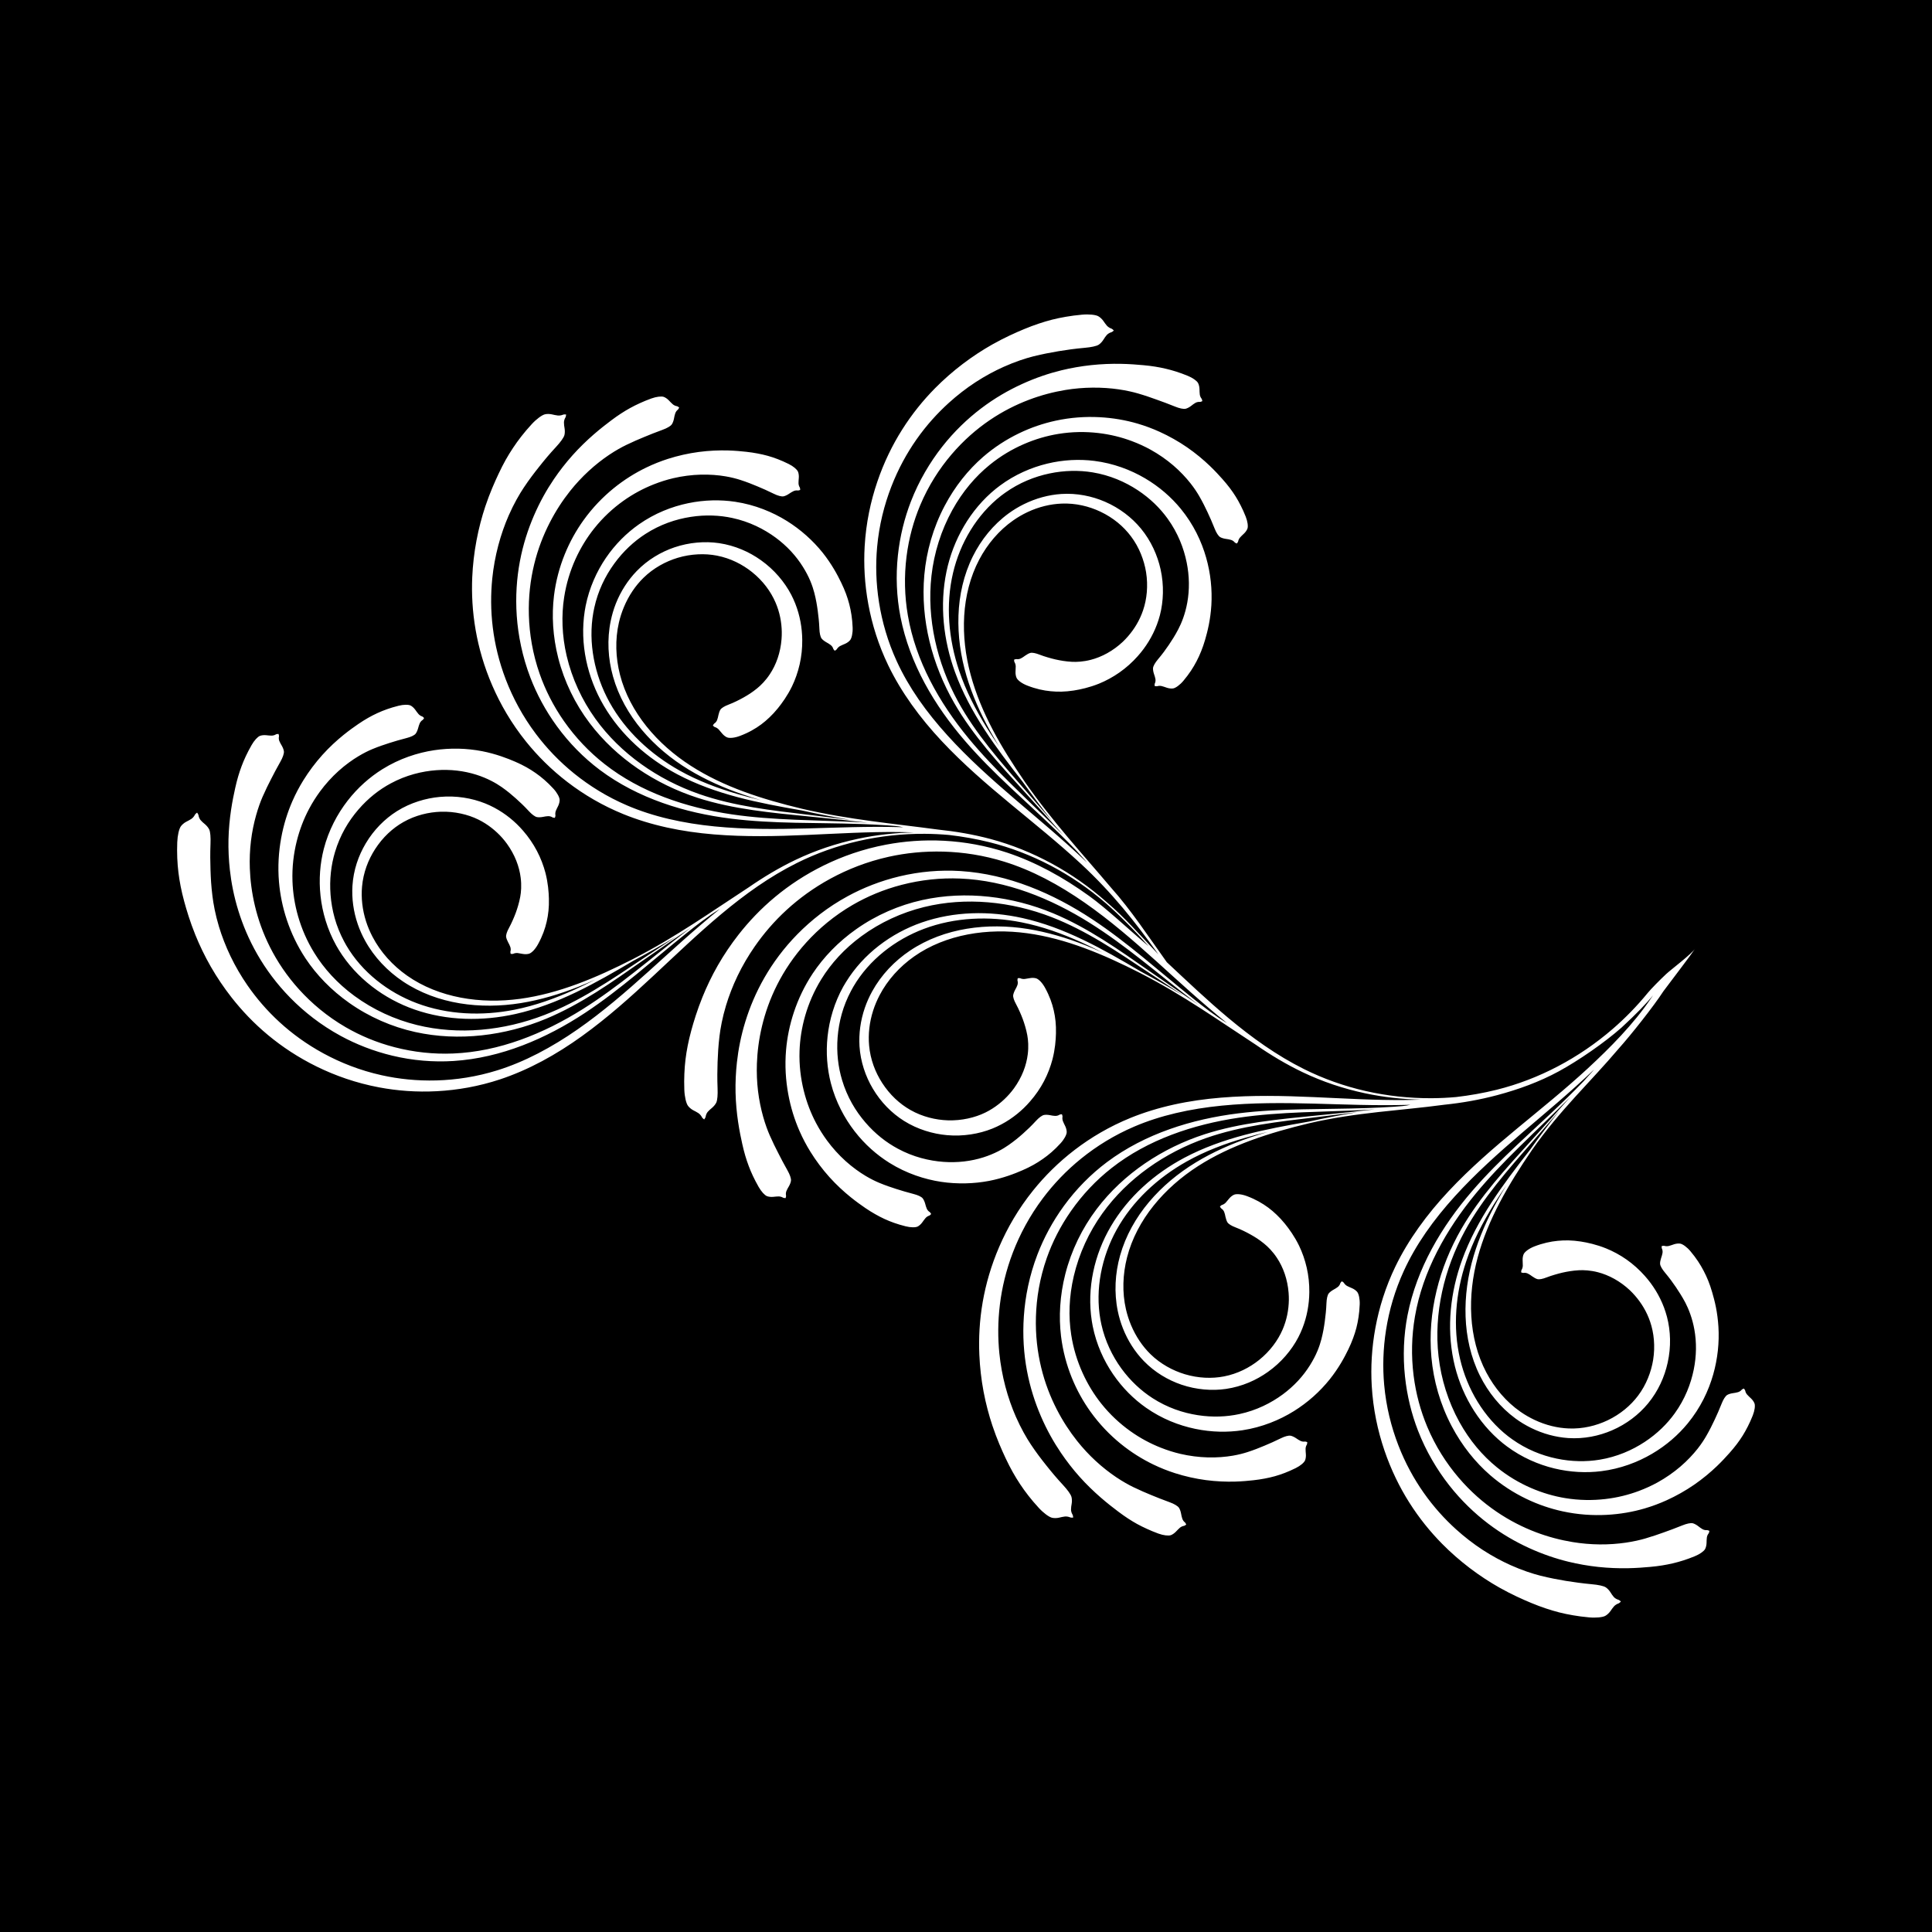 <?xml version="1.0" encoding="UTF-8" standalone="no"?>
<!-- Created with Inkscape (http://www.inkscape.org/) -->

<svg
   xmlns:dc="http://purl.org/dc/elements/1.1/"
   xmlns:cc="http://creativecommons.org/ns#"
   xmlns:rdf="http://www.w3.org/1999/02/22-rdf-syntax-ns#"
   xmlns:svg="http://www.w3.org/2000/svg"
   xmlns="http://www.w3.org/2000/svg"
   xmlns:sodipodi="http://sodipodi.sourceforge.net/DTD/sodipodi-0.dtd"
   xmlns:inkscape="http://www.inkscape.org/namespaces/inkscape"
   width="600"
   height="600"
   id="svg2"
   version="1.1"
   inkscape:version="0.48.4 r9939"
   sodipodi:docname="flou2.svg">
  <rect width="100%" height="100%" fill="#808080" stroke="none"/>
  <defs
     id="defs4" />
  <sodipodi:namedview
     id="base"
     pagecolor="#646464"
     bordercolor="#ffffff"
     borderopacity="1"
     inkscape:pageopacity="1"
     inkscape:pageshadow="2"
     inkscape:zoom="0.8833333333333334"
     inkscape:cx="300"
     inkscape:cy="300"
     inkscape:document-units="px"
     inkscape:current-layer="layer1"
     showgrid="false"
     borderlayer="true"
     inkscape:showpageshadow="false"
     inkscape:snap-smooth-nodes="false"
     inkscape:object-nodes="true"
     inkscape:window-width="1366"
     inkscape:window-height="709"
     inkscape:window-x="0"
     inkscape:window-y="27"
     inkscape:window-maximized="1"
     inkscape:snap-global="false"
     fit-margin-top="0"
     fit-margin-left="0"
     fit-margin-right="0"
     fit-margin-bottom="0" />
  <g
     inkscape:label="1. réteg"
     inkscape:groupmode="layer"
     id="layer1"
     transform="translate(0,-452.362)">
    <path
       style="color:#000000;fill:#000000;fill-opacity:1;fill-rule:nonzero;stroke:none;stroke-width:12.4;marker:none;visibility:visible;display:inline;overflow:visible;enable-background:accumulate"
       d="m 0,452.362 600,0 0,600 -600,0 z"
       id="rect3018"
       inkscape:connector-curvature="0" />
    <path
       clip-path="none"
       sodipodi:nodetypes="sssssscsscscscsccccscccscccscscscsscsssssssssscssssssssscsscscscsccccscscscsscsscsssssssscsssssssscsscsscscscscccscscscscscsscssssssssscsssssssscsscscscscscscccsccsscsscsscssscsssssssssscssssssssscssscssscsscssccscsccccscscscscscscscsscssssssscsssssscsscscsscscscscscsccccscccsccccscscscsscssssssssscsssssssscsscsscscsccccccscscscsscsscssssssssscsssssssscsscsscscscscccscscsscscscsscsssssssscssssssscsscscscsscscscccsccsscsscsscssscsssssssssscsssssssssscssscsscsscssccscsccccscscscscscscscsscssssssscsssssscsscscscscscscscsccccscccsccccccscscscsscssssssssscssssssssscsscscscsccccccscscsscsscsssssssscsssssssscsscsscscsccccscscscscscsscsssssssscsssssssscsscscscscscscccsccsscsscsscssscsssssssssscsssssssssscssscsscsscssccscsccccsccscscscscscsscssssssscsssssscsscscscscscsccsccccsccccsscscccscccccsccccsccscscscscscsscsssssscssssssscsscscscscscsccsccccscsccsscsscsscssscsssssssssscsssssssssscssscsscsscssccscccscscscscscsscsssssssscsssssssscsscscscscscsccccscscsscsscsssssssscsssssssscsscsscscsccccccscscscsscssssssssscssssssssscsscscscscccccscccsccccscscscscscscscsscsssssscssssssscsscscscscscscscsccccscsccsscsscsscssscsssssssssscsssssssssscssscsscsscssccscccscscsscscscsscssssssscsssssssscsscscscsscscscccscscscsscsscsssssssscssssssssscsscsscscscsccccccscscsscsscsssssssscssssssssscsscscscsccccscccsccccscscscscscsscscsscsssssscssssssscsscscscscscscscsccccscsccsscsscssscssscssssssssscsssssssssscssscsscsscssccscccscscscscscsscsssssssscssssssssscsscscscscscscccscscscsscsscsssssssscsssssssscsscsscscscsccccscscscsscssssssssscssssss"
       inkscape:connector-curvature="0"
       id="path4120"
       d="m 55,716.519 c 0.003,0.831 0.019,1.622 0.052,2.391 0.065,1.537 0.19,2.986 0.362,4.407 0.086,0.711 0.184,1.406 0.297,2.119 0.114,0.714 0.242,1.433 0.388,2.171 0.291,1.476 0.649,3.026 1.111,4.717 0.723,2.648 1.815,6.32 3.463,10.39 1.278,3.154 2.893,6.546 4.795,9.861 1.901,3.314 4.092,6.548 6.41,9.512 3.167,4.049 6.93,8.055 11.45,11.799 4.309,3.567 9.303,6.893 15.03,9.706 5.727,2.813 12.186,5.107 19.372,6.462 5.609,1.056 11.645,1.528 17.977,1.189 6.331,-0.339 12.97,-1.475 19.657,-3.696 4.33,-1.442 8.648,-3.323 12.936,-5.609 4.37,-2.33 8.533,-4.989 12.497,-7.845 7.892,-5.682 15.06,-12.108 22.047,-18.623 7.012,-6.535 13.888,-13.155 21.207,-19.269 7.237,-6.044 14.951,-11.609 23.456,-15.844 6.031,-3.006 12.457,-5.292 19.127,-6.811 6.67,-1.519 13.576,-2.277 20.548,-2.236 2.517,0.015 5.045,0.135 7.573,0.362 4.228,0.494 8.436,1.225 12.587,2.262 6.538,1.63 12.9,4.074 18.959,7.25 6.059,3.176 11.81,7.085 17.085,11.644 3.583,3.096 8.601,8.021 13.298,13.376 -6.293,-5.315 -13.079,-11.731 -18.416,-15.573 -3.964,-2.855 -8.127,-5.515 -12.497,-7.845 -4.289,-2.286 -8.607,-4.166 -12.936,-5.609 -6.687,-2.222 -13.325,-3.37 -19.657,-3.709 -6.331,-0.339 -12.368,0.146 -17.977,1.202 -7.186,1.355 -13.645,3.649 -19.372,6.462 -5.727,2.813 -10.721,6.138 -15.03,9.706 -4.52,3.744 -8.283,7.75 -11.45,11.799 -2.318,2.963 -4.509,6.197 -6.41,9.512 -1.901,3.314 -3.503,6.707 -4.782,9.861 -1.649,4.071 -2.753,7.743 -3.476,10.39 -0.462,1.692 -0.821,3.241 -1.111,4.717 -0.145,0.738 -0.274,1.457 -0.388,2.171 -0.114,0.714 -0.211,1.409 -0.297,2.119 -0.172,1.421 -0.284,2.87 -0.349,4.407 -0.065,1.537 -0.087,3.178 -0.013,5.001 0.089,2.21 0.564,4.125 1.086,4.898 0.355,0.526 1.057,1.125 1.68,1.447 0.756,0.391 0.964,0.496 1.615,0.905 0.382,0.24 0.87,0.804 1.034,1.163 0.162,0.354 0.523,0.624 0.75,0.788 0.158,-0.231 0.434,-0.589 0.478,-0.969 0.044,-0.386 0.331,-1.07 0.633,-1.396 0.514,-0.554 0.679,-0.698 1.318,-1.228 0.527,-0.437 1.087,-1.118 1.331,-1.641 0.359,-0.769 0.478,-2.477 0.401,-4.394 -0.064,-1.582 -0.081,-2.993 -0.078,-4.329 0.004,-1.337 0.035,-2.59 0.078,-3.838 0.042,-1.248 0.103,-2.495 0.194,-3.812 0.09,-1.317 0.215,-2.711 0.401,-4.252 0.291,-2.412 0.89,-5.77 2.029,-9.538 0.882,-2.92 2.086,-6.084 3.593,-9.214 1.506,-3.13 3.328,-6.234 5.299,-9.072 2.693,-3.879 5.95,-7.752 9.964,-11.424 3.824,-3.501 8.342,-6.832 13.608,-9.693 5.266,-2.86 11.294,-5.272 18.054,-6.772 5.276,-1.171 10.993,-1.774 17.046,-1.603 6.053,0.171 12.441,1.128 18.894,3.14 4.183,1.301 8.379,3.045 12.575,5.208 4.276,2.204 8.381,4.746 12.316,7.483 7.838,5.453 15.059,11.706 22.138,18.08 7.105,6.401 14.123,12.915 22.099,19.346 -3.686,-2.224 -7.258,-5.044 -10.378,-7.521 -5.307,-4.221 -10.41,-8.591 -15.573,-12.807 -5.163,-4.216 -10.387,-8.285 -15.909,-11.928 -6.098,-4.027 -12.597,-7.516 -19.437,-10.132 -6.839,-2.616 -14.017,-4.356 -21.427,-4.833 -6.314,-0.398 -12.72,0.148 -18.972,1.641 -5.909,1.412 -11.29,3.552 -16.077,6.152 -3.092,1.68 -5.93,3.542 -8.529,5.531 -2.6,1.989 -4.974,4.108 -7.108,6.281 -4.268,4.345 -7.632,8.94 -10.261,13.518 -2.65,4.618 -4.544,9.201 -5.906,13.608 -1.362,4.407 -2.179,8.643 -2.623,12.652 -0.339,3.063 -0.496,6.284 -0.426,9.408 0.073,3.237 0.382,6.348 0.788,9.098 0.406,2.75 0.911,5.134 1.305,6.901 0.586,2.626 1.206,4.702 1.977,6.759 0.772,2.057 1.705,4.091 3.089,6.526 0.839,1.476 1.875,2.589 2.585,2.882 0.483,0.199 1.289,0.289 1.939,0.22 0.788,-0.085 0.995,-0.106 1.693,-0.129 0.41,-0.013 1.025,0.162 1.279,0.336 0.25,0.172 0.644,0.173 0.892,0.181 0.068,-0.238 0.195,-0.617 0.116,-0.905 -0.08,-0.292 -0.034,-0.909 0.129,-1.279 0.278,-0.631 0.381,-0.816 0.775,-1.486 0.325,-0.552 0.598,-1.27 0.646,-1.745 0.071,-0.697 -0.361,-1.914 -1.073,-3.166 -1.174,-2.067 -2.039,-3.755 -2.895,-5.428 -0.856,-1.673 -1.698,-3.347 -2.636,-5.492 -0.631,-1.444 -1.379,-3.428 -2.042,-5.79 -0.662,-2.362 -1.246,-5.091 -1.59,-7.961 -0.333,-2.77 -0.448,-5.686 -0.349,-8.478 0.13,-3.654 0.603,-7.557 1.59,-11.683 0.986,-4.125 2.483,-8.457 4.717,-12.872 2.214,-4.378 5.177,-8.848 9.033,-13.104 1.928,-2.128 4.077,-4.197 6.475,-6.164 2.398,-1.968 5.04,-3.827 7.935,-5.505 4.48,-2.599 9.574,-4.769 15.211,-6.229 5.963,-1.545 12.11,-2.207 18.196,-1.951 7.148,0.29 14.152,1.825 20.897,4.239 6.745,2.414 13.226,5.713 19.346,9.55 5.543,3.478 10.826,7.402 16.064,11.502 5.237,4.1 10.438,8.379 15.831,12.51 0.597,0.457 1.195,0.903 1.796,1.357 -5.053,-3.416 -10.02,-6.824 -14.901,-10.222 -4.896,-3.41 -9.745,-6.831 -14.72,-9.951 -4.975,-3.121 -10.072,-5.952 -15.456,-8.193 -6.379,-2.653 -13.13,-4.413 -19.993,-5.156 -6.862,-0.744 -13.839,-0.468 -20.652,1.034 -7.257,1.602 -14.284,4.65 -20.484,9.021 -5.652,3.984 -10.181,8.731 -13.557,13.802 -2.59,3.905 -4.489,7.969 -5.828,11.98 -1.339,4.011 -2.115,7.977 -2.443,11.786 -0.415,4.849 -0.094,9.429 0.672,13.634 0.766,4.205 1.985,8.038 3.502,11.502 1.02,2.325 2.165,4.47 3.399,6.462 1.695,2.737 3.723,5.444 5.893,7.857 2.17,2.414 4.477,4.525 6.591,6.229 1.731,1.394 3.319,2.526 4.562,3.373 1.073,0.731 2.081,1.349 3.05,1.9 0.969,0.551 1.905,1.042 2.869,1.486 0.964,0.444 1.949,0.846 3.024,1.228 1.075,0.382 2.242,0.728 3.554,1.06 1.591,0.402 3.072,0.401 3.748,0.078 0.46,-0.22 1.058,-0.766 1.435,-1.292 0.458,-0.638 0.571,-0.799 1.008,-1.331 0.257,-0.312 0.762,-0.652 1.047,-0.724 0.28,-0.071 0.547,-0.364 0.711,-0.543 -0.122,-0.209 -0.307,-0.551 -0.556,-0.685 -0.253,-0.136 -0.652,-0.587 -0.801,-0.956 -0.254,-0.628 -0.303,-0.823 -0.504,-1.564 -0.166,-0.61 -0.477,-1.3 -0.762,-1.654 -0.419,-0.52 -1.508,-1.02 -2.791,-1.344 -1.059,-0.268 -2.009,-0.541 -2.895,-0.801 -0.885,-0.26 -1.71,-0.512 -2.533,-0.775 -1.646,-0.528 -3.278,-1.072 -5.273,-1.9 -1.156,-0.48 -2.618,-1.185 -4.226,-2.145 -1.965,-1.172 -4.145,-2.735 -6.229,-4.614 -2.084,-1.878 -4.075,-4.078 -5.751,-6.358 -1.22,-1.66 -2.373,-3.465 -3.425,-5.454 -1.567,-2.961 -2.897,-6.318 -3.825,-10.067 -0.928,-3.749 -1.462,-7.905 -1.305,-12.355 0.122,-3.495 0.669,-7.179 1.758,-10.946 1.089,-3.767 2.723,-7.611 5.027,-11.334 2.985,-4.84 7.131,-9.433 12.432,-13.324 5.815,-4.268 12.492,-7.34 19.424,-9.046 6.518,-1.605 13.251,-2.041 19.954,-1.473 6.703,0.568 13.377,2.144 19.708,4.601 5.349,2.074 10.456,4.744 15.469,7.741 5.014,2.997 9.926,6.311 14.888,9.628 3.469,2.32 6.987,4.657 10.533,6.992 -4.415,-2.647 -8.848,-5.152 -13.376,-7.573 -5.907,-3.496 -11.762,-6.879 -17.77,-9.757 -6.061,-2.904 -12.285,-5.29 -18.804,-6.746 -10.306,-2.297 -21.249,-2.118 -31.314,1.383 -4.741,1.65 -9.255,4.076 -13.272,7.185 -4.018,3.109 -7.525,6.907 -10.235,11.308 -0.287,0.465 -0.575,0.936 -0.84,1.409 -1.396,2.501 -2.469,5.083 -3.27,7.677 -0.801,2.593 -1.325,5.193 -1.603,7.754 -0.554,5.122 -0.14,10.06 1.021,14.565 0.75,2.899 1.807,5.611 3.063,8.103 1.256,2.492 2.719,4.775 4.316,6.837 3.196,4.124 6.917,7.364 10.804,9.796 2.67,1.665 5.397,2.943 8.103,3.903 2.706,0.959 5.39,1.612 8,2.003 2.432,0.364 4.988,0.517 7.509,0.465 2.521,-0.052 5.004,-0.318 7.328,-0.762 2.162,-0.418 4.177,-0.986 5.932,-1.577 1.755,-0.591 3.254,-1.207 4.459,-1.732 1.252,-0.546 2.361,-1.095 3.386,-1.667 1.025,-0.573 1.965,-1.168 2.882,-1.809 0.917,-0.641 1.818,-1.329 2.727,-2.119 0.908,-0.79 1.824,-1.686 2.791,-2.74 1.173,-1.277 1.896,-2.662 1.939,-3.438 0.029,-0.527 -0.162,-1.328 -0.452,-1.913 -0.353,-0.71 -0.439,-0.884 -0.711,-1.525 -0.16,-0.376 -0.222,-0.997 -0.155,-1.292 0.066,-0.291 -0.081,-0.662 -0.168,-0.892 -0.244,0.023 -0.645,0.049 -0.879,0.22 -0.238,0.173 -0.828,0.325 -1.228,0.297 -0.68,-0.047 -0.874,-0.081 -1.628,-0.233 -0.621,-0.125 -1.389,-0.144 -1.835,-0.052 -0.656,0.136 -1.596,0.86 -2.494,1.835 -0.741,0.805 -1.428,1.514 -2.094,2.158 -0.666,0.644 -1.303,1.231 -1.951,1.809 -1.297,1.156 -2.636,2.265 -4.42,3.515 -0.858,0.601 -1.961,1.302 -3.295,1.977 -1.334,0.676 -2.888,1.336 -4.601,1.874 -1.839,0.583 -3.871,1.024 -5.971,1.266 -2.1,0.243 -4.276,0.28 -6.371,0.129 -2.248,-0.162 -4.585,-0.541 -6.979,-1.202 -2.393,-0.661 -4.828,-1.604 -7.237,-2.908 -1.757,-0.947 -3.508,-2.087 -5.195,-3.438 -1.687,-1.351 -3.321,-2.918 -4.846,-4.691 -1.525,-1.774 -2.951,-3.746 -4.187,-5.945 -1.236,-2.199 -2.285,-4.623 -3.063,-7.224 -1.214,-4.04 -1.757,-8.553 -1.383,-13.298 0.187,-2.373 0.597,-4.801 1.279,-7.224 0.682,-2.423 1.644,-4.839 2.895,-7.185 0.236,-0.445 0.479,-0.892 0.737,-1.331 2.435,-4.153 5.663,-7.782 9.408,-10.804 3.745,-3.022 8.005,-5.434 12.497,-7.121 9.554,-3.588 20.178,-4.025 30.318,-2.016 6.421,1.269 12.624,3.497 18.7,6.255 2.133,0.968 4.251,2.009 6.358,3.089 -1.735,-0.777 -3.476,-1.53 -5.234,-2.223 -5.815,-2.292 -11.767,-4.077 -17.899,-5.066 -6.26,-1.006 -12.672,-1.101 -18.946,-0.065 -6.218,1.026 -12.307,3.225 -17.628,6.785 -4.794,3.209 -8.932,7.523 -11.773,12.691 -0.891,1.621 -1.657,3.328 -2.262,5.092 -1.359,3.962 -1.893,8.019 -1.654,11.915 0.155,2.439 0.633,4.782 1.344,6.992 0.711,2.209 1.661,4.278 2.791,6.177 1.257,2.118 2.734,4.038 4.368,5.712 1.634,1.674 3.424,3.114 5.312,4.304 2.136,1.34 4.368,2.339 6.617,3.063 2.249,0.724 4.519,1.174 6.733,1.37 2.543,0.229 5.026,0.125 7.392,-0.233 2.366,-0.357 4.613,-0.967 6.707,-1.809 3.855,-1.563 7.11,-3.822 9.757,-6.371 0.685,-0.66 1.34,-1.361 1.977,-2.094 1.667,-1.909 3.146,-4.05 4.316,-6.281 1.171,-2.23 2.029,-4.542 2.611,-6.746 0.818,-3.151 1.03,-5.99 1.086,-8.051 0.036,-1.364 -0.011,-2.605 -0.129,-3.774 -0.119,-1.169 -0.303,-2.283 -0.556,-3.373 -0.254,-1.114 -0.576,-2.208 -1.008,-3.36 -0.432,-1.152 -0.973,-2.36 -1.68,-3.644 -0.424,-0.77 -0.902,-1.444 -1.383,-1.951 -0.48,-0.507 -0.951,-0.847 -1.318,-0.982 -0.499,-0.184 -1.322,-0.22 -1.964,-0.103 -0.78,0.142 -0.98,0.179 -1.667,0.271 -0.403,0.054 -1.016,-0.044 -1.279,-0.181 -0.259,-0.134 -0.651,-0.081 -0.892,-0.052 -0.044,0.239 -0.136,0.616 -0.039,0.879 0.098,0.267 0.089,0.871 -0.052,1.241 -0.24,0.629 -0.33,0.794 -0.698,1.46 -0.303,0.549 -0.563,1.249 -0.62,1.68 -0.084,0.633 0.273,1.654 0.853,2.714 0.484,0.884 0.869,1.712 1.215,2.494 0.346,0.782 0.652,1.52 0.93,2.275 0.269,0.74 0.517,1.494 0.75,2.3 0.233,0.807 0.453,1.674 0.633,2.649 0.273,1.474 0.446,3.566 0.142,5.945 -0.204,1.667 -0.65,3.486 -1.37,5.299 -0.72,1.812 -1.72,3.624 -2.908,5.26 -0.457,0.625 -0.928,1.211 -1.435,1.783 -0.978,1.105 -2.091,2.171 -3.334,3.14 -1.243,0.969 -2.609,1.862 -4.123,2.598 -1.639,0.804 -3.463,1.426 -5.415,1.848 -1.952,0.422 -4.044,0.635 -6.216,0.569 -1.891,-0.061 -3.855,-0.334 -5.816,-0.853 -1.961,-0.519 -3.921,-1.283 -5.803,-2.352 -1.667,-0.942 -3.265,-2.119 -4.756,-3.528 -1.49,-1.409 -2.86,-3.06 -4.045,-4.898 -1.061,-1.651 -1.978,-3.452 -2.675,-5.402 -0.697,-1.95 -1.177,-4.036 -1.37,-6.203 -0.317,-3.481 0.081,-7.203 1.254,-10.856 0.522,-1.626 1.191,-3.208 1.977,-4.717 2.509,-4.821 6.28,-8.936 10.726,-12.071 4.931,-3.479 10.712,-5.71 16.684,-6.849 6.035,-1.15 12.289,-1.213 18.442,-0.375 6.036,0.819 11.941,2.452 17.757,4.601 5.815,2.148 11.545,4.804 17.279,7.728 13.535,6.957 24.488,14.818 35.979,22.306 4.602,3.178 9.418,6.072 14.5,8.504 6.157,2.944 12.69,5.134 19.437,6.565 5.673,1.204 11.495,1.863 17.369,1.964 -1.544,0.056 -3.083,0.112 -4.627,0.129 -9.536,0.103 -19.062,-0.489 -28.638,-0.905 -9.544,-0.417 -19.18,-0.636 -28.871,0.168 -4.868,0.402 -9.754,1.079 -14.591,2.145 -4.746,1.046 -9.25,2.421 -13.479,4.136 -6.528,2.653 -12.321,6.085 -17.356,9.938 -5.035,3.854 -9.318,8.142 -12.898,12.587 -4.585,5.696 -8.003,11.64 -10.533,17.498 -2.529,5.858 -4.17,11.626 -5.131,17.136 -1.006,5.782 -1.267,11.277 -1.047,16.413 0.162,3.759 0.599,7.656 1.305,11.411 0.706,3.755 1.677,7.369 2.753,10.597 1.39,4.166 2.953,7.675 4.123,10.158 0.747,1.586 1.473,2.992 2.21,4.304 0.737,1.311 1.482,2.53 2.275,3.722 0.792,1.192 1.623,2.356 2.572,3.567 0.949,1.211 2.004,2.473 3.244,3.812 1.503,1.623 3.121,2.775 4.019,3.024 0.611,0.17 1.527,0.159 2.21,0 0.829,-0.194 1.061,-0.25 1.822,-0.362 0.447,-0.066 1.192,0.053 1.551,0.22 0.353,0.164 0.781,0.126 1.06,0.103 -0.03,-0.278 -0.058,-0.729 -0.271,-1.047 -0.217,-0.323 -0.419,-1.029 -0.401,-1.473 0.031,-0.756 0.065,-0.978 0.207,-1.796 0.117,-0.674 0.089,-1.537 -0.065,-2.094 -0.226,-0.818 -1.242,-2.211 -2.546,-3.619 -1.075,-1.161 -2.004,-2.212 -2.869,-3.231 -0.865,-1.019 -1.651,-1.996 -2.43,-2.972 -1.557,-1.953 -3.077,-3.929 -4.795,-6.513 -1.345,-2.023 -3.059,-4.989 -4.64,-8.594 -1.226,-2.793 -2.356,-5.972 -3.244,-9.331 -0.887,-3.359 -1.529,-6.887 -1.874,-10.326 -0.471,-4.698 -0.499,-9.773 0.168,-15.172 0.635,-5.146 1.898,-10.598 4.045,-16.193 1.074,-2.797 2.371,-5.625 3.916,-8.452 1.545,-2.827 3.344,-5.648 5.428,-8.413 3.251,-4.317 7.201,-8.516 11.915,-12.316 4.714,-3.8 10.185,-7.214 16.4,-9.874 4.026,-1.727 8.354,-3.12 12.949,-4.2 4.683,-1.1 9.459,-1.839 14.229,-2.313 9.502,-0.942 19.052,-0.884 28.574,-0.633 9.559,0.254 19.123,0.668 28.729,0.401 0.434,-0.012 0.871,-0.024 1.305,-0.039 -1.518,0.4 -3.309,0.454 -5.027,0.607 -2.815,0.183 -5.636,0.316 -8.426,0.414 -6.777,0.237 -13.497,0.242 -20.161,0.388 -6.664,0.146 -13.26,0.439 -19.825,1.254 -7.252,0.898 -14.475,2.472 -21.375,4.924 -6.9,2.452 -13.479,5.774 -19.424,10.222 -5.061,3.797 -9.579,8.387 -13.363,13.583 -3.577,4.911 -6.28,10.022 -8.232,15.108 -1.261,3.286 -2.209,6.569 -2.895,9.77 -0.686,3.201 -1.106,6.331 -1.318,9.37 -0.424,6.076 -0.017,11.753 0.956,16.943 0.983,5.233 2.529,9.954 4.355,14.19 1.826,4.236 3.95,7.996 6.216,11.334 1.731,2.55 3.695,5.087 5.777,7.418 2.157,2.414 4.431,4.583 6.526,6.41 2.095,1.827 4.019,3.306 5.467,4.394 2.151,1.616 3.984,2.814 5.906,3.877 0.961,0.531 1.95,1.01 3.024,1.499 1.074,0.489 2.224,0.984 3.541,1.46 1.596,0.578 3.121,0.742 3.851,0.504 0.497,-0.162 1.154,-0.624 1.603,-1.098 0.544,-0.576 0.699,-0.731 1.215,-1.202 0.303,-0.276 0.869,-0.536 1.176,-0.569 0.302,-0.032 0.621,-0.284 0.814,-0.439 -0.103,-0.225 -0.271,-0.595 -0.517,-0.762 -0.25,-0.17 -0.594,-0.685 -0.711,-1.073 -0.198,-0.66 -0.252,-0.85 -0.388,-1.615 -0.112,-0.631 -0.375,-1.366 -0.646,-1.758 -0.398,-0.576 -1.528,-1.228 -2.882,-1.719 -2.235,-0.809 -3.975,-1.507 -5.712,-2.223 -1.737,-0.716 -3.463,-1.446 -5.57,-2.468 -1.418,-0.688 -3.274,-1.71 -5.312,-3.076 -2.037,-1.366 -4.247,-3.081 -6.371,-5.04 -2.052,-1.89 -4.027,-4.016 -5.764,-6.203 -2.274,-2.864 -4.455,-6.148 -6.384,-9.925 -1.929,-3.778 -3.614,-8.051 -4.782,-12.859 -1.159,-4.767 -1.81,-10.064 -1.641,-15.805 0.084,-2.871 0.372,-5.864 0.918,-8.917 0.546,-3.053 1.344,-6.188 2.455,-9.344 1.719,-4.885 4.196,-9.833 7.534,-14.603 3.532,-5.047 7.781,-9.553 12.575,-13.311 5.624,-4.421 11.938,-7.794 18.636,-10.339 6.697,-2.544 13.776,-4.256 20.923,-5.312 6.473,-0.954 13.037,-1.384 19.682,-1.667 6.645,-0.283 13.376,-0.415 20.161,-0.775 0.793,-0.042 1.583,-0.094 2.378,-0.142 -6.103,0.689 -12.134,1.324 -18.093,1.913 -5.937,0.586 -11.843,1.145 -17.653,2.003 -5.81,0.858 -11.522,2.008 -17.072,3.799 -6.574,2.125 -12.869,5.169 -18.571,9.059 -5.702,3.891 -10.825,8.637 -15.03,14.203 -4.478,5.93 -7.842,12.811 -9.718,20.161 -0.855,3.35 -1.365,6.671 -1.577,9.899 -0.211,3.228 -0.118,6.371 0.246,9.395 0.566,4.652 1.748,8.965 3.334,12.885 1.586,3.92 3.578,7.449 5.803,10.558 2.833,3.957 6.03,7.238 9.344,9.938 3.314,2.7 6.742,4.813 10.145,6.462 2.285,1.106 4.566,2 6.798,2.714 3.066,0.981 6.346,1.719 9.563,2.145 3.218,0.426 6.358,0.542 9.072,0.465 2.221,-0.064 4.152,-0.25 5.648,-0.414 1.29,-0.141 2.459,-0.32 3.554,-0.53 1.095,-0.21 2.119,-0.436 3.14,-0.724 2.043,-0.576 4.074,-1.333 6.5,-2.533 1.471,-0.728 2.578,-1.693 2.882,-2.378 0.207,-0.466 0.313,-1.268 0.258,-1.913 -0.067,-0.783 -0.078,-0.979 -0.09,-1.667 -0.008,-0.404 0.166,-0.988 0.336,-1.228 0.167,-0.236 0.173,-0.636 0.181,-0.879 -0.229,-0.08 -0.602,-0.215 -0.879,-0.155 -0.281,0.061 -0.862,-0.036 -1.215,-0.22 -0.601,-0.313 -0.775,-0.42 -1.409,-0.853 -0.522,-0.357 -1.208,-0.666 -1.654,-0.75 -0.657,-0.123 -1.812,0.189 -2.998,0.775 -1.958,0.968 -3.549,1.659 -5.144,2.326 -1.594,0.667 -3.193,1.312 -5.247,1.977 -1.19,0.386 -2.767,0.81 -4.614,1.124 -2.256,0.385 -4.924,0.605 -7.728,0.53 -2.805,-0.075 -5.748,-0.453 -8.504,-1.098 -2.006,-0.47 -4.048,-1.109 -6.139,-1.939 -3.115,-1.234 -6.319,-2.908 -9.46,-5.156 -3.141,-2.248 -6.238,-5.07 -9.008,-8.555 -2.177,-2.738 -4.145,-5.901 -5.764,-9.473 -1.619,-3.572 -2.876,-7.549 -3.541,-11.877 -0.437,-2.809 -0.613,-5.765 -0.491,-8.814 0.122,-3.049 0.54,-6.195 1.292,-9.395 1.651,-7.022 4.728,-13.69 8.891,-19.489 3.914,-5.453 8.763,-10.166 14.229,-14.087 5.466,-3.921 11.553,-7.049 17.964,-9.292 5.415,-1.896 11.041,-3.172 16.8,-4.148 5.759,-0.976 11.649,-1.652 17.576,-2.352 4.181,-0.493 8.402,-1.019 12.652,-1.551 -5.115,0.858 -10.141,1.845 -15.159,2.947 -6.751,1.176 -13.429,2.404 -19.889,4.123 -6.495,1.728 -12.784,3.956 -18.687,7.082 -9.329,4.945 -17.52,12.177 -22.9,21.375 -2.534,4.333 -4.405,9.113 -5.441,14.087 -1.036,4.974 -1.236,10.156 -0.439,15.263 0.084,0.54 0.179,1.071 0.284,1.603 0.562,2.808 1.42,5.482 2.494,7.974 1.075,2.492 2.373,4.812 3.825,6.94 2.905,4.255 6.428,7.731 10.235,10.403 2.453,1.717 4.999,3.095 7.573,4.174 2.574,1.08 5.174,1.86 7.728,2.391 5.108,1.061 10.055,1.114 14.591,0.439 3.112,-0.467 6.004,-1.273 8.685,-2.3 2.681,-1.027 5.141,-2.273 7.379,-3.67 2.086,-1.302 4.139,-2.834 6.022,-4.51 1.883,-1.677 3.6,-3.504 5.079,-5.35 1.373,-1.722 2.538,-3.451 3.489,-5.04 0.951,-1.589 1.687,-3.032 2.262,-4.213 0.598,-1.228 1.079,-2.375 1.486,-3.476 0.408,-1.101 0.753,-2.161 1.034,-3.244 0.281,-1.083 0.494,-2.182 0.672,-3.373 0.178,-1.191 0.31,-2.473 0.362,-3.903 0.063,-1.733 -0.291,-3.247 -0.762,-3.864 -0.321,-0.42 -0.989,-0.907 -1.59,-1.163 -0.729,-0.311 -0.915,-0.387 -1.538,-0.698 -0.366,-0.183 -0.815,-0.611 -0.956,-0.879 -0.139,-0.264 -0.496,-0.464 -0.711,-0.582 -0.171,0.176 -0.45,0.455 -0.517,0.737 -0.068,0.286 -0.402,0.783 -0.724,1.021 -0.547,0.406 -0.724,0.504 -1.396,0.879 -0.554,0.309 -1.156,0.777 -1.435,1.137 -0.41,0.529 -0.648,1.712 -0.698,3.037 -0.041,1.093 -0.119,2.063 -0.207,2.985 -0.088,0.922 -0.192,1.788 -0.31,2.649 -0.118,0.861 -0.246,1.729 -0.414,2.636 -0.167,0.907 -0.374,1.866 -0.646,2.921 -0.262,1.014 -0.652,2.264 -1.228,3.644 -0.576,1.38 -1.347,2.873 -2.3,4.394 -1.02,1.637 -2.27,3.298 -3.709,4.846 -1.439,1.548 -3.065,2.993 -4.756,4.239 -1.815,1.337 -3.838,2.567 -6.087,3.619 -2.249,1.052 -4.726,1.921 -7.405,2.494 -3.903,0.842 -8.275,1.053 -12.898,0.336 -2.311,-0.358 -4.689,-0.94 -7.056,-1.809 -2.368,-0.869 -4.724,-2.017 -7.005,-3.489 -3.546,-2.284 -6.895,-5.376 -9.693,-9.227 -1.399,-1.926 -2.654,-4.046 -3.709,-6.332 -1.055,-2.286 -1.909,-4.744 -2.481,-7.341 -0.11,-0.492 -0.208,-0.985 -0.297,-1.486 -0.845,-4.739 -0.743,-9.602 0.142,-14.332 0.885,-4.73 2.551,-9.331 4.872,-13.531 4.936,-8.933 12.734,-16.163 21.75,-21.22 5.707,-3.205 11.862,-5.544 18.274,-7.392 2.289,-0.66 4.609,-1.254 6.953,-1.809 -1.861,0.546 -3.709,1.118 -5.531,1.745 -5.911,2.033 -11.586,4.537 -16.891,7.767 -5.414,3.3 -10.364,7.389 -14.461,12.251 -4.062,4.818 -7.26,10.457 -8.995,16.62 -1.562,5.553 -1.905,11.516 -0.711,17.292 0.375,1.811 0.904,3.604 1.59,5.337 1.539,3.895 3.763,7.324 6.475,10.132 1.701,1.754 3.581,3.241 5.557,4.459 1.976,1.218 4.046,2.184 6.139,2.895 2.331,0.795 4.7,1.274 7.03,1.486 2.33,0.212 4.616,0.153 6.824,-0.168 2.494,-0.368 4.863,-1.054 7.043,-1.964 2.181,-0.91 4.173,-2.045 5.984,-3.334 2.082,-1.477 3.912,-3.167 5.48,-4.976 1.567,-1.808 2.883,-3.738 3.929,-5.738 1.917,-3.692 2.912,-7.509 3.27,-11.166 0.093,-0.947 0.147,-1.911 0.155,-2.882 0.028,-2.534 -0.243,-5.117 -0.801,-7.573 -0.558,-2.456 -1.389,-4.783 -2.378,-6.837 -1.424,-2.928 -3.11,-5.233 -4.407,-6.837 -0.858,-1.061 -1.71,-1.967 -2.559,-2.779 -0.849,-0.812 -1.698,-1.545 -2.598,-2.21 -0.917,-0.682 -1.883,-1.304 -2.959,-1.9 -1.076,-0.596 -2.26,-1.15 -3.631,-1.667 -0.823,-0.31 -1.632,-0.508 -2.326,-0.582 -0.694,-0.074 -1.274,-0.032 -1.641,0.103 -0.499,0.185 -1.151,0.683 -1.564,1.189 -0.501,0.614 -0.623,0.776 -1.086,1.292 -0.271,0.303 -0.796,0.631 -1.086,0.698 -0.284,0.066 -0.559,0.351 -0.724,0.53 0.122,0.21 0.311,0.561 0.556,0.698 0.248,0.139 0.63,0.597 0.762,0.969 0.226,0.634 0.261,0.831 0.414,1.577 0.126,0.614 0.371,1.303 0.607,1.667 0.347,0.536 1.3,1.095 2.43,1.525 0.942,0.358 1.762,0.728 2.533,1.098 0.771,0.37 1.483,0.744 2.184,1.137 0.685,0.388 1.367,0.778 2.068,1.241 0.701,0.462 1.414,0.991 2.184,1.615 1.165,0.944 2.666,2.426 3.98,4.433 0.928,1.4 1.774,3.078 2.404,4.924 0.629,1.846 1.043,3.852 1.202,5.867 0.059,0.772 0.091,1.536 0.078,2.3 -0.053,2.951 -0.618,6.117 -1.964,9.201 -0.725,1.676 -1.697,3.336 -2.908,4.924 -1.21,1.588 -2.674,3.112 -4.368,4.472 -1.477,1.181 -3.135,2.249 -4.963,3.127 -1.828,0.879 -3.82,1.568 -5.945,1.977 -1.879,0.366 -3.857,0.505 -5.906,0.401 -2.049,-0.104 -4.16,-0.457 -6.255,-1.086 -1.879,-0.567 -3.761,-1.361 -5.557,-2.391 -1.796,-1.03 -3.525,-2.289 -5.079,-3.812 -2.501,-2.441 -4.594,-5.533 -6.074,-9.072 -0.659,-1.576 -1.181,-3.201 -1.564,-4.859 -1.222,-5.296 -1.01,-10.883 0.336,-16.154 1.491,-5.847 4.431,-11.306 8.232,-16.051 3.842,-4.793 8.553,-8.906 13.776,-12.264 5.122,-3.297 10.673,-5.883 16.49,-8.025 5.818,-2.142 11.9,-3.834 18.119,-5.324 14.734,-3.41 28.178,-3.887 41.911,-5.738 5.515,-0.572 11.003,-1.534 16.4,-2.972 6.594,-1.76 13.105,-4.113 19.165,-7.405 6.061,-3.293 14.248,-8.946 19.489,-13.595 4.777,-4.416 7.565,-7.34 9.783,-10.003 -0.213,0.306 -0.435,0.603 -0.646,0.918 -5.293,7.891 -12.733,15.401 -19.657,21.802 -7.004,6.473 -14.446,12.443 -21.828,18.558 -7.358,6.093 -14.662,12.379 -21.311,19.476 -3.341,3.564 -6.498,7.351 -9.37,11.386 -2.818,3.959 -5.237,7.988 -7.224,12.096 -3.062,6.346 -5.054,12.801 -6.203,19.036 -1.149,6.235 -1.464,12.266 -1.137,17.964 0.42,7.3 1.875,14.016 3.929,20.057 2.053,6.041 4.705,11.423 7.689,16.154 3.132,4.964 6.614,9.211 10.222,12.872 2.641,2.679 5.59,5.262 8.633,7.573 3.043,2.311 6.173,4.349 9.137,6.022 3.825,2.158 7.341,3.711 9.874,4.769 1.618,0.675 3.11,1.228 4.536,1.706 1.426,0.478 2.787,0.888 4.174,1.241 1.387,0.353 2.801,0.643 4.316,0.905 1.516,0.262 3.145,0.485 4.963,0.646 2.204,0.196 4.168,-0.022 5.001,-0.439 0.567,-0.284 1.241,-0.91 1.641,-1.486 0.485,-0.7 0.609,-0.88 1.098,-1.473 0.287,-0.348 0.928,-0.762 1.305,-0.879 0.371,-0.115 0.674,-0.442 0.866,-0.646 -0.209,-0.186 -0.546,-0.502 -0.918,-0.594 -0.377,-0.094 -1.008,-0.473 -1.292,-0.814 -0.484,-0.581 -0.603,-0.771 -1.047,-1.473 -0.365,-0.579 -0.96,-1.215 -1.447,-1.525 -0.717,-0.455 -2.379,-0.786 -4.291,-0.956 -1.577,-0.14 -3.004,-0.316 -4.329,-0.491 -1.325,-0.175 -2.567,-0.354 -3.799,-0.556 -1.233,-0.202 -2.453,-0.426 -3.748,-0.685 -1.295,-0.259 -2.644,-0.548 -4.148,-0.93 -2.354,-0.599 -5.624,-1.643 -9.214,-3.257 -2.782,-1.249 -5.774,-2.847 -8.685,-4.743 -2.911,-1.896 -5.735,-4.091 -8.297,-6.41 -3.5,-3.169 -6.928,-6.92 -10.054,-11.373 -2.981,-4.243 -5.698,-9.143 -7.857,-14.733 -2.16,-5.59 -3.775,-11.869 -4.394,-18.765 -0.484,-5.382 -0.353,-11.143 0.594,-17.124 0.947,-5.981 2.719,-12.184 5.544,-18.325 1.827,-3.981 4.101,-7.929 6.785,-11.812 2.735,-3.957 5.775,-7.692 8.995,-11.243 6.415,-7.072 13.537,-13.43 20.768,-19.631 7.261,-6.223 15.102,-12.696 22.5,-19.773 -0.635,0.797 -2.184,2.392 -3.244,3.631 -6.654,6.936 -14.351,13.819 -20.729,19.837 -4.845,4.578 -9.544,9.234 -13.867,14.242 -4.777,5.53 -9.076,11.53 -12.549,17.977 -3.473,6.447 -6.122,13.339 -7.547,20.626 -1.206,6.211 -1.466,12.632 -0.788,19.023 0.641,6.041 2.056,11.668 4.019,16.749 1.269,3.283 2.756,6.329 4.394,9.163 1.638,2.834 3.418,5.449 5.299,7.845 3.761,4.791 7.894,8.719 12.096,11.915 4.239,3.222 8.547,5.682 12.743,7.599 4.196,1.917 8.293,3.296 12.213,4.252 2.994,0.73 6.158,1.283 9.266,1.615 3.219,0.343 6.357,0.45 9.137,0.401 2.779,-0.05 5.201,-0.25 7.005,-0.414 2.679,-0.244 4.827,-0.597 6.966,-1.098 2.139,-0.501 4.27,-1.15 6.862,-2.21 1.571,-0.642 2.811,-1.543 3.192,-2.21 0.26,-0.453 0.451,-1.247 0.465,-1.9 0.017,-0.792 0.023,-0.985 0.09,-1.68 0.039,-0.408 0.285,-0.985 0.491,-1.215 0.202,-0.226 0.258,-0.634 0.297,-0.879 -0.227,-0.098 -0.597,-0.261 -0.892,-0.22 -0.3,0.042 -0.894,-0.088 -1.241,-0.297 -0.59,-0.356 -0.769,-0.492 -1.383,-0.969 -0.506,-0.393 -1.177,-0.757 -1.641,-0.866 -0.682,-0.16 -1.949,0.127 -3.283,0.672 -2.2,0.898 -3.982,1.537 -5.751,2.171 -1.769,0.634 -3.528,1.245 -5.777,1.9 -1.513,0.441 -3.595,0.926 -6.022,1.279 -2.427,0.354 -5.2,0.571 -8.09,0.543 -2.79,-0.026 -5.683,-0.279 -8.439,-0.737 -3.607,-0.599 -7.421,-1.555 -11.386,-3.063 -3.964,-1.508 -8.083,-3.563 -12.174,-6.345 -4.057,-2.758 -8.099,-6.252 -11.825,-10.623 -1.863,-2.186 -3.642,-4.581 -5.286,-7.211 -1.643,-2.631 -3.153,-5.495 -4.446,-8.581 -2.002,-4.776 -3.502,-10.118 -4.226,-15.896 -0.766,-6.112 -0.621,-12.284 0.414,-18.287 1.206,-7.052 3.628,-13.807 6.888,-20.186 3.261,-6.379 7.362,-12.387 11.954,-17.964 4.161,-5.05 8.728,-9.781 13.466,-14.448 5.715,-5.645 11.008,-10.581 15.935,-15.612 -4.01,4.542 -7.996,9.001 -11.967,13.376 -4.011,4.417 -8.014,8.791 -11.747,13.324 -3.734,4.533 -7.192,9.216 -10.106,14.267 -3.451,5.985 -6.083,12.468 -7.702,19.178 -1.619,6.71 -2.23,13.651 -1.615,20.6 0.656,7.402 2.769,14.769 6.307,21.479 3.225,6.117 7.346,11.212 11.941,15.211 3.54,3.07 7.321,5.471 11.127,7.315 3.806,1.843 7.637,3.115 11.373,3.929 4.755,1.035 9.353,1.318 13.621,1.098 4.269,-0.22 8.221,-0.93 11.851,-1.99 2.437,-0.712 4.715,-1.579 6.849,-2.546 2.932,-1.329 5.883,-2.991 8.555,-4.833 2.672,-1.842 5.068,-3.861 7.03,-5.738 1.605,-1.537 2.916,-2.973 3.916,-4.097 1.725,-1.94 2.994,-3.63 4.123,-5.428 0.564,-0.899 1.073,-1.826 1.59,-2.843 0.517,-1.017 1.028,-2.127 1.525,-3.386 0.603,-1.526 0.79,-2.997 0.556,-3.709 -0.159,-0.484 -0.612,-1.135 -1.086,-1.577 -0.574,-0.536 -0.731,-0.687 -1.202,-1.189 -0.277,-0.295 -0.547,-0.832 -0.582,-1.124 -0.034,-0.287 -0.296,-0.59 -0.452,-0.775 -0.223,0.095 -0.585,0.236 -0.75,0.465 -0.168,0.234 -0.662,0.558 -1.047,0.659 -0.656,0.171 -0.868,0.219 -1.628,0.323 -0.627,0.086 -1.344,0.305 -1.732,0.543 -0.57,0.349 -1.206,1.354 -1.693,2.585 -0.401,1.015 -0.778,1.921 -1.15,2.766 -0.372,0.845 -0.731,1.635 -1.098,2.417 -0.735,1.564 -1.495,3.104 -2.572,4.976 -0.624,1.084 -1.503,2.458 -2.662,3.929 -1.415,1.799 -3.246,3.757 -5.376,5.583 -2.13,1.826 -4.567,3.516 -7.043,4.885 -1.803,0.997 -3.76,1.901 -5.867,2.688 -3.138,1.174 -6.618,2.068 -10.455,2.507 -3.837,0.439 -8.027,0.43 -12.419,-0.297 -3.451,-0.57 -7.04,-1.59 -10.636,-3.153 -3.596,-1.564 -7.201,-3.672 -10.597,-6.436 -4.417,-3.582 -8.441,-8.29 -11.618,-14.048 -3.486,-6.315 -5.673,-13.312 -6.475,-20.406 -0.755,-6.67 -0.326,-13.418 1.098,-19.993 1.424,-6.575 3.845,-12.983 7.095,-18.946 2.744,-5.038 6.063,-9.758 9.68,-14.345 3.617,-4.587 7.537,-9.036 11.463,-13.531 2.738,-3.134 5.496,-6.318 8.258,-9.525 -3.185,4.029 -6.239,8.101 -9.201,12.251 -4.222,5.402 -8.332,10.773 -11.967,16.374 -3.658,5.638 -6.829,11.505 -9.111,17.783 -3.602,9.925 -4.828,20.805 -2.649,31.236 1.027,4.913 2.847,9.703 5.415,14.087 2.567,4.384 5.883,8.365 9.899,11.618 0.425,0.344 0.857,0.671 1.292,0.995 2.301,1.706 4.73,3.111 7.198,4.239 2.469,1.128 4.979,1.981 7.483,2.585 5.008,1.208 9.961,1.425 14.578,0.853 2.971,-0.371 5.793,-1.065 8.426,-1.99 2.633,-0.926 5.078,-2.079 7.328,-3.399 4.5,-2.639 8.203,-5.917 11.114,-9.46 1.994,-2.434 3.612,-4.974 4.911,-7.534 1.299,-2.56 2.276,-5.139 2.998,-7.677 0.673,-2.365 1.162,-4.873 1.435,-7.379 0.272,-2.507 0.323,-5.018 0.181,-7.379 -0.137,-2.198 -0.415,-4.257 -0.775,-6.074 -0.36,-1.817 -0.797,-3.391 -1.163,-4.652 -0.38,-1.312 -0.779,-2.477 -1.215,-3.567 -0.436,-1.09 -0.917,-2.11 -1.435,-3.102 -0.518,-0.992 -1.078,-1.957 -1.745,-2.959 -0.667,-1.002 -1.432,-2.033 -2.352,-3.127 -1.116,-1.327 -2.403,-2.223 -3.166,-2.365 -0.519,-0.096 -1.334,-0.006 -1.951,0.207 -0.75,0.259 -0.945,0.33 -1.615,0.517 -0.394,0.11 -1.008,0.091 -1.292,-0.013 -0.28,-0.102 -0.679,-0.005 -0.918,0.052 -0.009,0.245 -0.023,0.638 0.116,0.892 0.141,0.258 0.221,0.861 0.142,1.254 -0.134,0.668 -0.192,0.861 -0.439,1.59 -0.204,0.6 -0.345,1.342 -0.31,1.796 0.051,0.668 0.673,1.698 1.525,2.714 0.703,0.838 1.308,1.609 1.861,2.352 0.553,0.743 1.048,1.454 1.538,2.171 0.49,0.718 0.963,1.451 1.447,2.236 0.484,0.785 0.981,1.62 1.486,2.585 0.486,0.928 1.026,2.144 1.525,3.554 0.499,1.41 0.953,3.027 1.266,4.795 0.342,1.898 0.52,3.96 0.491,6.074 -0.029,2.114 -0.266,4.274 -0.685,6.332 -0.449,2.209 -1.118,4.483 -2.081,6.772 -0.963,2.289 -2.223,4.602 -3.825,6.824 -2.33,3.242 -5.434,6.322 -9.344,8.891 -1.955,1.284 -4.11,2.443 -6.449,3.386 -2.339,0.943 -4.855,1.682 -7.534,2.119 -4.162,0.685 -8.731,0.631 -13.389,-0.349 -2.329,-0.49 -4.676,-1.209 -6.992,-2.197 -2.316,-0.988 -4.593,-2.245 -6.759,-3.787 -0.411,-0.291 -0.812,-0.58 -1.215,-0.892 -3.806,-2.948 -7.008,-6.637 -9.525,-10.739 -2.516,-4.102 -4.358,-8.626 -5.454,-13.298 -2.331,-9.936 -1.395,-20.533 1.9,-30.331 2.084,-6.205 5.092,-12.06 8.607,-17.731 1.232,-1.987 2.525,-3.945 3.864,-5.893 -0.989,1.615 -1.947,3.237 -2.856,4.885 -3.02,5.473 -5.547,11.144 -7.315,17.098 -1.802,6.079 -2.716,12.423 -2.494,18.778 0.219,6.298 1.599,12.617 4.446,18.351 2.567,5.166 6.316,9.842 11.075,13.324 1.493,1.092 3.085,2.056 4.756,2.882 3.754,1.856 7.711,2.916 11.605,3.179 4.877,0.32 9.551,-0.65 13.608,-2.404 2.262,-0.974 4.333,-2.2 6.203,-3.606 1.87,-1.406 3.527,-2.998 4.95,-4.717 1.603,-1.946 2.896,-4.027 3.903,-6.164 1.007,-2.138 1.731,-4.33 2.21,-6.5 0.554,-2.493 0.787,-4.961 0.737,-7.353 -0.05,-2.392 -0.377,-4.704 -0.943,-6.888 -1.055,-4.024 -2.878,-7.541 -5.066,-10.494 -0.566,-0.764 -1.178,-1.51 -1.822,-2.236 -1.679,-1.898 -3.612,-3.632 -5.673,-5.079 -2.062,-1.447 -4.248,-2.604 -6.358,-3.463 -3.02,-1.216 -5.807,-1.813 -7.845,-2.132 -1.348,-0.211 -2.586,-0.316 -3.761,-0.349 -1.174,-0.033 -2.285,0.019 -3.399,0.129 -1.138,0.109 -2.279,0.288 -3.476,0.569 -1.198,0.28 -2.461,0.653 -3.825,1.189 -0.818,0.322 -1.542,0.726 -2.107,1.137 -0.564,0.411 -0.969,0.842 -1.15,1.189 -0.246,0.472 -0.382,1.274 -0.349,1.926 0.04,0.791 0.048,1 0.052,1.693 0.002,0.407 -0.167,0.997 -0.336,1.241 -0.167,0.24 -0.166,0.623 -0.168,0.866 0.231,0.074 0.593,0.204 0.866,0.142 0.278,-0.063 0.854,0.033 1.202,0.22 0.593,0.318 0.77,0.428 1.383,0.879 0.505,0.371 1.157,0.728 1.577,0.84 0.617,0.164 1.678,-0.065 2.804,-0.504 0.939,-0.366 1.804,-0.636 2.623,-0.879 0.82,-0.242 1.594,-0.454 2.378,-0.633 0.768,-0.172 1.548,-0.325 2.378,-0.452 0.83,-0.127 1.711,-0.231 2.701,-0.284 1.497,-0.081 3.611,0.014 5.932,0.62 1.627,0.416 3.374,1.108 5.079,2.055 1.705,0.947 3.364,2.153 4.833,3.541 0.562,0.533 1.087,1.091 1.59,1.667 1.941,2.224 3.647,4.951 4.717,8.142 0.587,1.729 0.983,3.593 1.15,5.583 0.168,1.99 0.112,4.097 -0.233,6.242 -0.303,1.867 -0.836,3.783 -1.603,5.66 -0.766,1.878 -1.774,3.712 -3.076,5.441 -1.148,1.532 -2.533,2.981 -4.123,4.278 -1.589,1.297 -3.375,2.447 -5.35,3.386 -3.547,1.68 -7.697,2.695 -12.045,2.52 -3.493,-0.133 -7.112,-1.004 -10.584,-2.636 -1.545,-0.727 -3.037,-1.585 -4.433,-2.559 -4.459,-3.108 -8.06,-7.4 -10.597,-12.213 -2.816,-5.337 -4.289,-11.352 -4.652,-17.421 -0.365,-6.132 0.369,-12.344 1.99,-18.338 1.588,-5.881 3.972,-11.529 6.849,-17.02 2.878,-5.491 6.263,-10.82 9.99,-16.271 8.662,-12.429 18.135,-21.085 26.984,-31.559 3.702,-4.12 10.793,-13.062 13.828,-17.744 3.984,-5.367 8.03,-10.527 9.925,-13.35 -1.098,1.746 -7.592,6.617 -9.068,7.999 -1.992,1.867 -4.719,4.641 -5.719,5.864 -3.32,4.061 -6.965,7.797 -10.867,11.169 -5.275,4.559 -11.026,8.468 -17.085,11.644 -6.059,3.176 -12.421,5.62 -18.959,7.25 -4.151,1.037 -8.36,1.767 -12.587,2.262 -2.528,0.227 -5.057,0.347 -7.573,0.362 -6.972,0.041 -13.879,-0.717 -20.548,-2.236 -6.67,-1.519 -13.096,-3.805 -19.127,-6.811 -8.505,-4.235 -16.219,-9.801 -23.456,-15.844 -6.606,-5.518 -12.843,-11.45 -19.153,-17.356 -5.783,-8.059 -10.992,-16.065 -17.33,-23.159 -8.849,-10.474 -18.077,-20.384 -26.739,-32.813 -3.727,-5.451 -7.125,-10.767 -10.003,-16.258 -2.878,-5.491 -5.249,-11.14 -6.837,-17.02 -1.622,-5.994 -2.368,-12.206 -2.003,-18.338 0.363,-6.069 1.849,-12.097 4.665,-17.434 2.538,-4.813 6.139,-9.092 10.597,-12.2 1.396,-0.974 2.874,-1.832 4.42,-2.559 3.472,-1.632 7.105,-2.504 10.597,-2.636 4.348,-0.175 8.498,0.84 12.045,2.52 1.975,0.939 3.761,2.076 5.35,3.373 1.589,1.297 2.974,2.758 4.123,4.291 1.302,1.729 2.309,3.563 3.076,5.441 0.766,1.878 1.299,3.793 1.603,5.66 0.345,2.145 0.4,4.239 0.233,6.229 -0.168,1.99 -0.564,3.867 -1.15,5.596 -1.07,3.191 -2.776,5.917 -4.717,8.142 -0.502,0.576 -1.028,1.134 -1.59,1.667 -1.47,1.388 -3.129,2.594 -4.833,3.541 -1.705,0.947 -3.465,1.639 -5.092,2.055 -2.32,0.607 -4.422,0.702 -5.919,0.62 -0.99,-0.054 -1.871,-0.157 -2.701,-0.284 -0.83,-0.127 -1.61,-0.28 -2.378,-0.452 -0.784,-0.179 -1.558,-0.391 -2.378,-0.633 -0.82,-0.242 -1.685,-0.513 -2.623,-0.879 -1.126,-0.439 -2.187,-0.668 -2.804,-0.504 -0.42,0.112 -1.084,0.469 -1.59,0.84 -0.613,0.45 -0.777,0.56 -1.37,0.879 -0.348,0.187 -0.924,0.27 -1.202,0.207 -0.273,-0.062 -0.635,0.081 -0.866,0.155 0.002,0.243 0.001,0.626 0.168,0.866 0.169,0.244 0.338,0.834 0.336,1.241 -0.004,0.693 -0.024,0.902 -0.065,1.693 -0.033,0.652 0.115,1.454 0.362,1.926 0.181,0.347 0.586,0.778 1.15,1.189 0.564,0.411 1.288,0.803 2.107,1.124 1.364,0.536 2.628,0.922 3.825,1.202 1.198,0.28 2.339,0.46 3.476,0.569 1.114,0.11 2.225,0.162 3.399,0.129 1.174,-0.033 2.413,-0.138 3.761,-0.349 2.037,-0.32 4.825,-0.916 7.845,-2.132 2.111,-0.86 4.297,-2.029 6.358,-3.476 2.062,-1.447 3.994,-3.168 5.673,-5.066 0.645,-0.726 1.256,-1.471 1.822,-2.236 2.188,-2.952 4.011,-6.47 5.066,-10.494 0.566,-2.185 0.88,-4.496 0.93,-6.888 0.05,-2.392 -0.17,-4.861 -0.724,-7.353 -0.479,-2.171 -1.216,-4.363 -2.223,-6.5 -1.007,-2.138 -2.287,-4.218 -3.89,-6.164 -1.422,-1.719 -3.08,-3.311 -4.95,-4.717 -1.87,-1.406 -3.941,-2.631 -6.203,-3.606 -4.058,-1.753 -8.732,-2.723 -13.608,-2.404 -3.894,0.264 -7.851,1.323 -11.605,3.179 -1.671,0.826 -3.263,1.79 -4.756,2.882 -4.76,3.482 -8.509,8.158 -11.075,13.324 -2.847,5.734 -4.24,12.041 -4.459,18.338 -0.222,6.355 0.692,12.699 2.494,18.778 1.768,5.954 4.308,11.625 7.328,17.098 0.909,1.648 1.867,3.283 2.856,4.898 -1.339,-1.948 -2.645,-3.906 -3.877,-5.893 -3.515,-5.671 -6.511,-11.526 -8.594,-17.731 -3.295,-9.799 -4.231,-20.395 -1.9,-30.331 1.095,-4.672 2.937,-9.196 5.454,-13.298 2.516,-4.102 5.719,-7.791 9.525,-10.739 0.402,-0.312 0.804,-0.6 1.215,-0.892 2.166,-1.541 4.443,-2.798 6.759,-3.787 2.316,-0.988 4.663,-1.707 6.992,-2.197 4.658,-0.98 9.227,-1.033 13.389,-0.349 2.679,0.438 5.195,1.176 7.534,2.119 2.339,0.943 4.494,2.102 6.449,3.386 3.909,2.569 7.014,5.649 9.344,8.891 1.602,2.222 2.863,4.535 3.825,6.824 0.963,2.289 1.632,4.563 2.081,6.772 0.419,2.059 0.656,4.219 0.685,6.332 0.029,2.114 -0.15,4.176 -0.491,6.074 -0.314,1.768 -0.768,3.385 -1.266,4.795 -0.499,1.41 -1.052,2.613 -1.538,3.541 -0.505,0.965 -0.989,1.812 -1.473,2.598 -0.484,0.785 -0.957,1.518 -1.447,2.236 -0.49,0.718 -0.985,1.428 -1.538,2.171 -0.553,0.743 -1.171,1.514 -1.874,2.352 -0.852,1.016 -1.461,2.046 -1.512,2.714 -0.035,0.454 0.094,1.196 0.297,1.796 0.247,0.728 0.319,0.921 0.452,1.59 0.079,0.392 -7.301354336e-4,0.995 -0.142,1.254 -0.139,0.254 -0.125,0.647 -0.116,0.892 0.239,0.057 0.637,0.154 0.918,0.052 0.285,-0.104 0.899,-0.123 1.292,-0.013 0.671,0.187 0.866,0.258 1.615,0.517 0.618,0.213 1.432,0.303 1.951,0.207 0.764,-0.142 2.05,-1.038 3.166,-2.365 0.921,-1.095 1.685,-2.125 2.352,-3.127 0.667,-1.002 1.227,-1.967 1.745,-2.959 0.518,-0.992 0.985,-2.012 1.422,-3.102 0.436,-1.09 0.847,-2.255 1.228,-3.567 0.366,-1.262 0.79,-2.836 1.15,-4.652 0.36,-1.817 0.652,-3.876 0.788,-6.074 0.142,-2.361 0.091,-4.873 -0.181,-7.379 -0.272,-2.507 -0.761,-5.014 -1.435,-7.379 -0.723,-2.538 -1.699,-5.117 -2.998,-7.677 -1.299,-2.56 -2.917,-5.101 -4.911,-7.534 -2.911,-3.543 -6.614,-6.82 -11.114,-9.46 -2.25,-1.32 -4.694,-2.473 -7.328,-3.399 -2.633,-0.926 -5.455,-1.619 -8.426,-1.99 -4.616,-0.572 -9.569,-0.355 -14.578,0.853 -2.504,0.604 -5.014,1.457 -7.483,2.585 -2.469,1.128 -4.898,2.533 -7.198,4.239 -0.435,0.324 -0.868,0.651 -1.292,0.995 -4.017,3.253 -7.332,7.234 -9.899,11.618 -2.567,4.384 -4.388,9.16 -5.415,14.074 -2.179,10.431 -0.953,21.324 2.649,31.249 2.282,6.278 5.453,12.145 9.111,17.783 3.635,5.601 7.745,10.972 11.967,16.374 2.963,4.151 6.017,8.222 9.201,12.251 -2.762,-3.207 -5.52,-6.391 -8.258,-9.525 -3.926,-4.495 -7.846,-8.944 -11.463,-13.531 -3.617,-4.587 -6.936,-9.307 -9.68,-14.345 -3.25,-5.963 -5.671,-12.371 -7.095,-18.946 -1.424,-6.575 -1.853,-13.323 -1.098,-19.993 0.801,-7.094 2.989,-14.091 6.475,-20.406 3.178,-5.757 7.201,-10.466 11.618,-14.048 3.396,-2.763 7.001,-4.872 10.597,-6.436 3.596,-1.564 7.185,-2.583 10.636,-3.153 4.392,-0.727 8.569,-0.736 12.407,-0.297 3.837,0.439 7.33,1.334 10.468,2.507 2.107,0.787 4.065,1.691 5.867,2.688 2.477,1.37 4.913,3.059 7.043,4.885 2.13,1.826 3.948,3.784 5.363,5.583 1.159,1.471 2.051,2.844 2.675,3.929 1.077,1.871 1.837,3.411 2.572,4.976 0.367,0.782 0.727,1.572 1.098,2.417 0.372,0.845 0.749,1.75 1.15,2.766 0.487,1.231 1.123,2.236 1.693,2.585 0.388,0.237 1.105,0.457 1.732,0.543 0.761,0.104 0.973,0.152 1.628,0.323 0.385,0.101 0.879,0.426 1.047,0.659 0.165,0.23 0.526,0.371 0.75,0.465 0.157,-0.185 0.418,-0.488 0.452,-0.775 0.035,-0.292 0.305,-0.829 0.582,-1.124 0.471,-0.502 0.628,-0.653 1.202,-1.189 0.473,-0.441 0.927,-1.092 1.086,-1.577 0.234,-0.712 0.047,-2.183 -0.556,-3.709 -0.497,-1.259 -1.008,-2.369 -1.525,-3.386 -0.517,-1.017 -1.025,-1.944 -1.59,-2.843 -1.129,-1.797 -2.397,-3.488 -4.123,-5.428 -1,-1.124 -2.311,-2.56 -3.916,-4.097 -1.962,-1.877 -4.358,-3.896 -7.03,-5.738 -2.672,-1.842 -5.623,-3.504 -8.555,-4.833 -2.134,-0.967 -4.413,-1.833 -6.849,-2.546 -3.63,-1.06 -7.595,-1.77 -11.864,-1.99 -4.269,-0.22 -8.853,0.064 -13.608,1.098 -3.736,0.814 -7.567,2.085 -11.373,3.929 -3.806,1.843 -7.587,4.244 -11.127,7.315 -4.596,3.999 -8.716,9.094 -11.941,15.211 -3.538,6.71 -5.65,14.076 -6.307,21.479 -0.614,6.949 -0.004,13.89 1.615,20.6 1.619,6.71 4.252,13.193 7.702,19.178 2.914,5.051 6.359,9.734 10.093,14.267 3.734,4.533 7.75,8.907 11.76,13.324 3.971,4.375 7.957,8.834 11.967,13.376 -4.927,-5.03 -10.219,-9.966 -15.935,-15.612 -4.739,-4.667 -9.305,-9.399 -13.466,-14.448 -4.592,-5.577 -8.694,-11.584 -11.954,-17.964 -3.261,-6.379 -5.683,-13.135 -6.888,-20.186 -1.035,-6.003 -1.18,-12.174 -0.414,-18.287 0.724,-5.778 2.224,-11.119 4.226,-15.896 1.293,-3.086 2.802,-5.95 4.446,-8.581 1.643,-2.631 3.423,-5.026 5.286,-7.211 3.726,-4.371 7.768,-7.878 11.825,-10.636 4.091,-2.783 8.197,-4.825 12.161,-6.332 3.964,-1.508 7.791,-2.477 11.398,-3.076 2.756,-0.457 5.649,-0.698 8.439,-0.724 2.89,-0.028 5.663,0.176 8.09,0.53 2.427,0.354 4.509,0.839 6.022,1.279 2.249,0.655 4.008,1.279 5.777,1.913 1.769,0.634 3.551,1.273 5.751,2.171 1.334,0.545 2.588,0.819 3.27,0.659 0.464,-0.109 1.148,-0.46 1.654,-0.853 0.614,-0.477 0.78,-0.613 1.37,-0.969 0.346,-0.209 0.954,-0.339 1.254,-0.297 0.295,0.041 0.664,-0.135 0.892,-0.233 -0.039,-0.244 -0.095,-0.64 -0.297,-0.866 -0.206,-0.23 -0.452,-0.806 -0.491,-1.215 -0.067,-0.695 -0.073,-0.888 -0.09,-1.68 -0.014,-0.653 -0.206,-1.446 -0.465,-1.9 -0.382,-0.666 -1.621,-1.568 -3.192,-2.21 -2.593,-1.06 -4.724,-1.709 -6.862,-2.21 -2.139,-0.501 -4.287,-0.855 -6.966,-1.098 -1.803,-0.164 -4.225,-0.364 -7.005,-0.414 -2.779,-0.05 -5.918,0.057 -9.137,0.401 -3.108,0.333 -6.285,0.885 -9.279,1.615 -3.919,0.956 -8.004,2.335 -12.2,4.252 -4.196,1.917 -8.503,4.377 -12.743,7.599 -4.203,3.196 -8.335,7.125 -12.096,11.915 -1.881,2.395 -3.66,5.011 -5.299,7.845 -1.638,2.834 -3.125,5.88 -4.394,9.163 -1.963,5.081 -3.391,10.708 -4.032,16.749 -0.678,6.391 -0.405,12.813 0.801,19.023 1.426,7.287 4.061,14.179 7.534,20.626 3.473,6.447 7.785,12.446 12.562,17.977 4.323,5.008 9.022,9.663 13.867,14.242 6.379,6.018 14.075,12.901 20.729,19.837 1.059,1.24 2.608,2.834 3.244,3.631 -7.398,-7.077 -15.239,-13.549 -22.5,-19.773 -7.231,-6.201 -14.353,-12.559 -20.768,-19.631 -3.219,-3.551 -6.273,-7.286 -9.008,-11.243 -2.684,-3.883 -4.958,-7.831 -6.785,-11.812 -2.825,-6.141 -4.584,-12.358 -5.531,-18.338 -0.947,-5.981 -1.078,-11.728 -0.594,-17.111 0.619,-6.896 2.234,-13.175 4.394,-18.765 2.16,-5.59 4.876,-10.503 7.857,-14.746 3.127,-4.452 6.554,-8.191 10.054,-11.36 2.562,-2.319 5.386,-4.514 8.297,-6.41 2.911,-1.896 5.902,-3.493 8.685,-4.743 3.59,-1.614 6.847,-2.658 9.201,-3.257 1.504,-0.382 2.867,-0.672 4.161,-0.93 1.295,-0.259 2.515,-0.483 3.748,-0.685 1.233,-0.202 2.474,-0.393 3.799,-0.569 1.325,-0.175 2.74,-0.338 4.316,-0.478 1.911,-0.17 3.587,-0.501 4.304,-0.956 0.488,-0.31 1.082,-0.946 1.447,-1.525 0.444,-0.702 0.563,-0.892 1.047,-1.473 0.284,-0.341 0.915,-0.733 1.292,-0.827 0.371,-0.092 0.709,-0.395 0.918,-0.582 -0.192,-0.204 -0.494,-0.531 -0.866,-0.646 -0.378,-0.117 -1.018,-0.53 -1.305,-0.879 -0.489,-0.593 -0.613,-0.773 -1.098,-1.473 -0.4,-0.577 -1.074,-1.202 -1.641,-1.486 -0.834,-0.418 -2.798,-0.635 -5.001,-0.439 -1.818,0.161 -3.447,0.385 -4.963,0.646 -1.516,0.262 -2.929,0.552 -4.316,0.905 -1.387,0.353 -2.748,0.763 -4.174,1.241 -1.426,0.478 -2.918,1.03 -4.536,1.706 -2.533,1.057 -6.048,2.611 -9.874,4.769 -2.963,1.673 -6.094,3.711 -9.137,6.022 -3.043,2.311 -5.992,4.894 -8.633,7.573 -3.608,3.661 -7.09,7.908 -10.222,12.872 -2.984,4.731 -5.636,10.113 -7.689,16.154 -2.053,6.041 -3.508,12.757 -3.929,20.057 -0.327,5.698 -0.012,11.728 1.137,17.964 1.149,6.235 3.141,12.677 6.203,19.023 1.987,4.108 4.406,8.15 7.224,12.109 2.872,4.035 6.029,7.822 9.37,11.386 6.648,7.096 13.952,13.383 21.311,19.476 7.382,6.115 14.824,12.085 21.828,18.558 9.762,9.026 17.142,18.354 24.128,28.186 -6.344,-6.61 -10.066,-11.092 -16.077,-16.232 -5.24,-4.65 -10.96,-8.662 -17.02,-11.954 -6.061,-3.293 -12.455,-5.878 -19.049,-7.638 -5.397,-1.439 -10.884,-2.361 -16.4,-2.934 -13.733,-1.851 -27.293,-3.013 -42.027,-6.423 -6.219,-1.491 -12.301,-3.182 -18.119,-5.324 -5.818,-2.142 -11.368,-4.742 -16.49,-8.038 -5.223,-3.358 -9.934,-7.458 -13.776,-12.251 -3.801,-4.745 -6.741,-10.204 -8.232,-16.051 -1.346,-5.272 -1.558,-10.871 -0.336,-16.167 0.382,-1.658 0.905,-3.271 1.564,-4.846 1.48,-3.539 3.573,-6.631 6.074,-9.072 1.554,-1.523 3.283,-2.796 5.079,-3.825 1.796,-1.03 3.678,-1.824 5.557,-2.391 2.094,-0.629 4.206,-0.969 6.255,-1.073 2.049,-0.104 4.027,0.034 5.906,0.401 2.125,0.409 4.117,1.099 5.945,1.977 1.828,0.879 3.485,1.946 4.963,3.127 1.695,1.36 3.158,2.87 4.368,4.459 1.21,1.588 2.183,3.261 2.908,4.937 1.347,3.084 1.912,6.237 1.964,9.189 0.014,0.764 -0.019,1.541 -0.078,2.313 -0.159,2.015 -0.573,4.021 -1.202,5.867 -0.629,1.846 -1.476,3.524 -2.404,4.924 -1.314,2.006 -2.816,3.489 -3.98,4.433 -0.77,0.624 -1.496,1.153 -2.197,1.615 -0.701,0.462 -1.37,0.853 -2.055,1.241 -0.701,0.393 -1.413,0.767 -2.184,1.137 -0.771,0.37 -1.591,0.74 -2.533,1.098 -1.13,0.43 -2.082,0.989 -2.43,1.525 -0.236,0.365 -0.482,1.053 -0.607,1.667 -0.153,0.745 -0.2,0.943 -0.426,1.577 -0.133,0.372 -0.501,0.83 -0.75,0.969 -0.244,0.137 -0.434,0.488 -0.556,0.698 0.164,0.178 0.439,0.464 0.724,0.53 0.289,0.067 0.814,0.395 1.086,0.698 0.462,0.516 0.585,0.665 1.086,1.279 0.413,0.506 1.065,1.017 1.564,1.202 0.367,0.136 0.947,0.177 1.641,0.103 0.694,-0.074 1.504,-0.271 2.326,-0.582 1.371,-0.518 2.555,-1.071 3.631,-1.667 1.076,-0.596 2.043,-1.217 2.959,-1.9 0.9,-0.665 1.748,-1.398 2.598,-2.21 0.849,-0.812 1.701,-1.718 2.559,-2.779 1.297,-1.603 2.983,-3.909 4.407,-6.837 0.989,-2.054 1.82,-4.38 2.378,-6.837 0.558,-2.456 0.829,-5.039 0.801,-7.573 -0.009,-0.971 -0.063,-1.935 -0.155,-2.882 -0.358,-3.657 -1.353,-7.474 -3.27,-11.166 -1.046,-2 -2.362,-3.93 -3.929,-5.738 -1.567,-1.808 -3.397,-3.498 -5.48,-4.976 -1.811,-1.289 -3.803,-2.424 -5.984,-3.334 -2.181,-0.91 -4.549,-1.597 -7.043,-1.964 -2.208,-0.321 -4.494,-0.38 -6.824,-0.168 -2.33,0.212 -4.699,0.692 -7.03,1.486 -2.093,0.711 -4.163,1.677 -6.139,2.895 -1.976,1.218 -3.856,2.705 -5.557,4.459 -2.712,2.808 -4.948,6.237 -6.488,10.132 -0.685,1.734 -1.202,3.526 -1.577,5.337 -1.195,5.775 -0.851,11.738 0.711,17.292 1.735,6.162 4.933,11.789 8.995,16.607 4.098,4.862 9.047,8.964 14.461,12.264 5.305,3.23 10.98,5.721 16.891,7.754 1.823,0.627 3.67,1.212 5.531,1.758 -2.344,-0.555 -4.664,-1.162 -6.953,-1.822 -6.411,-1.848 -12.566,-4.175 -18.274,-7.379 -9.016,-5.057 -16.814,-12.287 -21.75,-21.22 -2.321,-4.2 -3.987,-8.801 -4.872,-13.531 -0.885,-4.73 -0.987,-9.593 -0.142,-14.332 0.089,-0.501 0.188,-0.994 0.297,-1.486 0.573,-2.596 1.414,-5.067 2.468,-7.353 1.055,-2.286 2.323,-4.394 3.722,-6.32 2.797,-3.851 6.147,-6.943 9.693,-9.227 2.281,-1.473 4.637,-2.62 7.005,-3.489 2.368,-0.869 4.745,-1.451 7.056,-1.809 4.623,-0.717 8.995,-0.506 12.898,0.336 2.679,0.573 5.156,1.442 7.405,2.494 2.249,1.052 4.272,2.281 6.087,3.619 1.691,1.246 3.316,2.691 4.756,4.239 1.439,1.548 2.689,3.209 3.709,4.846 0.953,1.521 1.724,3.014 2.3,4.394 0.576,1.38 0.966,2.63 1.228,3.644 0.272,1.054 0.479,2.013 0.646,2.921 0.167,0.907 0.296,1.775 0.414,2.636 0.118,0.861 0.222,1.727 0.31,2.649 0.088,0.922 0.166,1.892 0.207,2.985 0.05,1.325 0.288,2.495 0.698,3.024 0.279,0.36 0.881,0.829 1.435,1.137 0.672,0.375 0.848,0.486 1.396,0.892 0.322,0.238 0.655,0.722 0.724,1.008 0.067,0.282 0.346,0.574 0.517,0.75 0.215,-0.118 0.572,-0.318 0.711,-0.582 0.141,-0.268 0.577,-0.696 0.943,-0.879 0.623,-0.311 0.821,-0.387 1.551,-0.698 0.601,-0.256 1.269,-0.743 1.59,-1.163 0.471,-0.617 0.825,-2.131 0.762,-3.864 -0.052,-1.429 -0.184,-2.712 -0.362,-3.903 -0.178,-1.191 -0.404,-2.29 -0.685,-3.373 -0.281,-1.083 -0.613,-2.143 -1.021,-3.244 -0.408,-1.101 -0.902,-2.249 -1.499,-3.476 -0.575,-1.181 -1.31,-2.637 -2.262,-4.226 -0.951,-1.589 -2.104,-3.318 -3.476,-5.04 -1.479,-1.847 -3.196,-3.661 -5.079,-5.337 -1.883,-1.677 -3.937,-3.208 -6.022,-4.51 -2.238,-1.397 -4.699,-2.643 -7.379,-3.67 -2.681,-1.027 -5.586,-1.833 -8.697,-2.3 -4.536,-0.675 -9.47,-0.621 -14.578,0.439 -2.554,0.53 -5.154,1.311 -7.728,2.391 -2.574,1.08 -5.121,2.457 -7.573,4.174 -3.808,2.672 -7.344,6.148 -10.248,10.403 -1.452,2.128 -2.738,4.448 -3.812,6.94 -1.075,2.492 -1.932,5.165 -2.494,7.974 -0.105,0.532 -0.2,1.063 -0.284,1.603 -0.797,5.107 -0.597,10.289 0.439,15.263 1.036,4.974 2.907,9.754 5.441,14.087 5.381,9.198 13.571,16.43 22.9,21.375 5.903,3.126 12.192,5.354 18.687,7.082 6.46,1.718 13.138,2.947 19.889,4.123 5.018,1.102 10.044,2.088 15.159,2.947 -4.25,-0.532 -8.471,-1.058 -12.652,-1.551 -5.927,-0.7 -11.817,-1.376 -17.576,-2.352 -5.759,-0.976 -11.386,-2.252 -16.8,-4.148 -6.41,-2.243 -12.498,-5.371 -17.964,-9.292 -5.466,-3.921 -10.315,-8.633 -14.229,-14.087 -4.164,-5.799 -7.253,-12.467 -8.904,-19.489 -0.752,-3.201 -1.157,-6.347 -1.279,-9.395 -0.122,-3.049 0.054,-6.004 0.491,-8.814 0.665,-4.327 1.91,-8.305 3.528,-11.877 1.619,-3.572 3.6,-6.735 5.777,-9.473 2.77,-3.486 5.867,-6.307 9.008,-8.555 3.141,-2.248 6.345,-3.922 9.46,-5.156 2.091,-0.83 4.133,-1.469 6.139,-1.939 2.755,-0.645 5.699,-1.024 8.504,-1.098 2.805,-0.075 5.472,0.145 7.728,0.53 1.846,0.314 3.423,0.739 4.614,1.124 2.054,0.666 3.653,1.31 5.247,1.977 1.594,0.667 3.186,1.358 5.144,2.326 1.187,0.587 2.342,0.899 2.998,0.775 0.447,-0.084 1.132,-0.406 1.654,-0.762 0.634,-0.433 0.807,-0.527 1.409,-0.84 0.353,-0.184 0.934,-0.281 1.215,-0.22 0.276,0.06 0.65,-0.075 0.879,-0.155 -0.008,-0.242 -0.014,-0.643 -0.181,-0.879 -0.17,-0.24 -0.344,-0.823 -0.336,-1.228 0.013,-0.689 0.024,-0.885 0.09,-1.667 0.055,-0.645 -0.052,-1.447 -0.258,-1.913 -0.304,-0.685 -1.411,-1.65 -2.882,-2.378 -2.426,-1.2 -4.458,-1.957 -6.5,-2.533 -1.021,-0.288 -2.059,-0.514 -3.153,-0.724 -1.095,-0.21 -2.251,-0.389 -3.541,-0.53 -1.496,-0.163 -3.426,-0.35 -5.648,-0.414 -2.714,-0.076 -5.854,0.039 -9.072,0.465 -3.218,0.426 -6.51,1.164 -9.576,2.145 -2.232,0.714 -4.5,1.608 -6.785,2.714 -3.403,1.649 -6.831,3.762 -10.145,6.462 -3.314,2.7 -6.511,5.981 -9.344,9.938 -2.225,3.109 -4.216,6.639 -5.803,10.558 -1.586,3.92 -2.768,8.233 -3.334,12.885 -0.363,3.024 -0.457,6.167 -0.246,9.395 0.211,3.228 0.721,6.549 1.577,9.899 1.877,7.35 5.24,14.23 9.718,20.161 4.205,5.566 9.328,10.312 15.03,14.203 5.702,3.891 11.984,6.935 18.558,9.059 5.55,1.792 11.275,2.942 17.085,3.799 5.81,0.858 11.716,1.417 17.653,2.003 5.958,0.589 11.99,1.224 18.093,1.913 -0.795,-0.049 -1.597,-0.1 -2.391,-0.142 -6.784,-0.36 -13.515,-0.492 -20.161,-0.775 -6.645,-0.283 -13.196,-0.713 -19.669,-1.667 -7.147,-1.056 -14.226,-2.767 -20.923,-5.312 -6.697,-2.544 -13.011,-5.917 -18.636,-10.339 -4.794,-3.758 -9.056,-8.264 -12.587,-13.311 -3.338,-4.771 -5.802,-9.731 -7.521,-14.616 -1.111,-3.156 -1.91,-6.277 -2.455,-9.331 -0.546,-3.053 -0.833,-6.047 -0.918,-8.917 -0.169,-5.741 0.482,-11.038 1.641,-15.805 1.168,-4.808 2.853,-9.081 4.782,-12.859 1.929,-3.778 4.097,-7.062 6.371,-9.925 1.737,-2.188 3.725,-4.326 5.777,-6.216 2.125,-1.959 4.321,-3.661 6.358,-5.027 2.037,-1.366 3.906,-2.388 5.324,-3.076 2.107,-1.023 3.833,-1.752 5.57,-2.468 1.737,-0.716 3.478,-1.426 5.712,-2.236 1.354,-0.491 2.471,-1.13 2.869,-1.706 0.271,-0.392 0.548,-1.127 0.659,-1.758 0.135,-0.766 0.189,-0.955 0.388,-1.615 0.117,-0.388 0.46,-0.902 0.711,-1.073 0.246,-0.168 0.414,-0.537 0.517,-0.762 -0.193,-0.155 -0.513,-0.408 -0.814,-0.439 -0.307,-0.032 -0.873,-0.292 -1.176,-0.569 -0.516,-0.471 -0.671,-0.626 -1.215,-1.202 -0.448,-0.475 -1.106,-0.936 -1.603,-1.098 -0.73,-0.238 -2.255,-0.074 -3.851,0.504 -1.317,0.477 -2.467,0.958 -3.541,1.447 -1.074,0.489 -2.063,0.981 -3.024,1.512 -1.922,1.063 -3.755,2.248 -5.906,3.864 -1.447,1.088 -3.372,2.567 -5.467,4.394 -2.095,1.827 -4.369,4.009 -6.526,6.423 -2.082,2.331 -4.059,4.868 -5.79,7.418 -2.266,3.338 -4.377,7.098 -6.203,11.334 -1.826,4.236 -3.372,8.957 -4.355,14.19 -0.973,5.189 -1.393,10.867 -0.969,16.943 0.212,3.038 0.646,6.169 1.331,9.37 0.686,3.201 1.634,6.484 2.895,9.77 1.952,5.085 4.656,10.197 8.232,15.108 3.784,5.195 8.289,9.785 13.35,13.583 5.945,4.448 12.537,7.771 19.437,10.222 6.9,2.452 14.123,4.013 21.375,4.911 6.565,0.815 13.161,1.12 19.825,1.266 6.664,0.146 13.384,0.151 20.161,0.388 2.79,0.097 5.598,0.231 8.413,0.414 1.718,0.153 3.509,0.207 5.027,0.607 -0.434,-0.015 -0.872,-0.04 -1.305,-0.052 -9.606,-0.267 -19.169,0.159 -28.729,0.414 -9.522,0.251 -19.072,0.309 -28.574,-0.633 -4.77,-0.474 -9.533,-1.213 -14.216,-2.313 -4.595,-1.08 -8.924,-2.473 -12.949,-4.2 -6.215,-2.66 -11.686,-6.073 -16.4,-9.874 -4.714,-3.8 -8.664,-8 -11.915,-12.316 -2.083,-2.765 -3.883,-5.586 -5.428,-8.413 -1.545,-2.827 -2.842,-5.655 -3.916,-8.452 -2.148,-5.595 -3.423,-11.047 -4.058,-16.193 -0.667,-5.399 -0.639,-10.487 -0.168,-15.185 0.345,-3.439 0.987,-6.954 1.874,-10.313 0.887,-3.359 2.018,-6.538 3.244,-9.331 1.58,-3.605 3.308,-6.571 4.652,-8.594 1.718,-2.585 3.237,-4.56 4.795,-6.513 0.779,-0.977 1.551,-1.953 2.417,-2.972 0.865,-1.019 1.807,-2.082 2.882,-3.244 1.303,-1.408 2.32,-2.787 2.546,-3.606 0.154,-0.557 0.169,-1.432 0.052,-2.107 -0.142,-0.818 -0.163,-1.028 -0.194,-1.783 -0.018,-0.444 0.184,-1.164 0.401,-1.486 0.214,-0.317 0.242,-0.756 0.271,-1.034 -0.279,-0.022 -0.72,-0.061 -1.073,0.103 -0.358,0.167 -1.091,0.273 -1.538,0.207 -0.761,-0.112 -0.993,-0.155 -1.822,-0.349 -0.683,-0.159 -1.599,-0.17 -2.21,0 -0.898,0.249 -2.516,1.401 -4.019,3.024 -1.24,1.339 -2.295,2.602 -3.244,3.812 -0.949,1.211 -1.78,2.374 -2.572,3.567 -0.792,1.192 -1.55,2.411 -2.287,3.722 -0.737,1.311 -1.45,2.717 -2.197,4.304 -1.169,2.483 -2.746,5.992 -4.136,10.158 -1.076,3.229 -2.033,6.842 -2.74,10.597 -0.706,3.755 -1.157,7.653 -1.318,11.411 -0.221,5.136 0.054,10.63 1.06,16.413 0.96,5.511 2.601,11.278 5.131,17.136 2.529,5.858 5.948,11.802 10.533,17.498 3.579,4.445 7.863,8.734 12.898,12.587 5.035,3.854 10.828,7.286 17.356,9.938 4.229,1.715 8.733,3.089 13.479,4.136 4.836,1.066 9.722,1.743 14.591,2.145 9.691,0.804 19.327,0.585 28.871,0.168 9.576,-0.416 19.102,-1.008 28.638,-0.905 1.543,0.017 3.082,0.073 4.627,0.129 -5.874,0.101 -11.696,0.761 -17.369,1.964 -6.747,1.432 -13.28,3.622 -19.437,6.565 -5.082,2.431 -9.898,5.325 -14.5,8.504 -11.491,7.488 -22.444,15.336 -35.979,22.293 -5.733,2.924 -11.463,5.593 -17.279,7.741 -5.815,2.148 -11.721,3.782 -17.757,4.601 -6.153,0.838 -12.407,0.775 -18.442,-0.375 -5.972,-1.14 -11.753,-3.371 -16.684,-6.849 -4.447,-3.135 -8.217,-7.262 -10.726,-12.083 -0.786,-1.51 -1.455,-3.078 -1.977,-4.704 -1.173,-3.653 -1.571,-7.375 -1.254,-10.856 0.192,-2.167 0.672,-4.254 1.37,-6.203 0.697,-1.95 1.614,-3.751 2.675,-5.402 1.185,-1.838 2.555,-3.489 4.045,-4.898 1.49,-1.409 3.089,-2.586 4.756,-3.528 1.882,-1.069 3.842,-1.833 5.803,-2.352 1.961,-0.519 3.925,-0.792 5.816,-0.853 2.172,-0.066 4.264,0.147 6.216,0.569 1.952,0.422 3.763,1.044 5.402,1.848 1.513,0.736 2.893,1.628 4.136,2.598 1.243,0.969 2.356,2.022 3.334,3.127 0.507,0.572 0.978,1.171 1.435,1.796 1.188,1.636 2.188,3.447 2.908,5.26 0.72,1.812 1.166,3.632 1.37,5.299 0.303,2.379 0.131,4.471 -0.142,5.945 -0.181,0.975 -0.401,1.843 -0.633,2.649 -0.233,0.807 -0.48,1.561 -0.75,2.3 -0.278,0.754 -0.585,1.493 -0.93,2.275 -0.346,0.782 -0.731,1.61 -1.215,2.494 -0.58,1.06 -0.937,2.081 -0.853,2.714 0.057,0.431 0.317,1.118 0.62,1.667 0.368,0.666 0.445,0.844 0.685,1.473 0.141,0.369 0.163,0.973 0.065,1.241 -0.097,0.263 -0.005,0.64 0.039,0.879 0.241,0.029 0.632,0.083 0.892,-0.052 0.264,-0.137 0.876,-0.248 1.279,-0.194 0.687,0.093 0.887,0.143 1.667,0.284 0.642,0.117 1.465,0.08 1.964,-0.103 0.367,-0.135 0.838,-0.475 1.318,-0.982 0.48,-0.507 0.959,-1.181 1.383,-1.951 0.707,-1.284 1.248,-2.493 1.68,-3.644 0.432,-1.152 0.754,-2.246 1.008,-3.36 0.252,-1.09 0.437,-2.204 0.556,-3.373 0.119,-1.169 0.166,-2.41 0.129,-3.774 -0.055,-2.061 -0.267,-4.9 -1.086,-8.051 -0.582,-2.204 -1.453,-4.516 -2.623,-6.746 -1.171,-2.23 -2.637,-4.371 -4.304,-6.281 -0.637,-0.733 -1.292,-1.434 -1.977,-2.094 -2.647,-2.549 -5.902,-4.808 -9.757,-6.371 -2.094,-0.842 -4.354,-1.465 -6.72,-1.822 -2.366,-0.357 -4.836,-0.448 -7.379,-0.22 -2.214,0.196 -4.484,0.646 -6.733,1.37 -2.249,0.724 -4.481,1.723 -6.617,3.063 -1.887,1.19 -3.677,2.629 -5.312,4.304 -1.634,1.674 -3.111,3.581 -4.368,5.699 -1.13,1.899 -2.093,3.968 -2.804,6.177 -0.711,2.209 -1.176,4.566 -1.331,7.005 -0.239,3.896 0.295,7.954 1.654,11.915 0.605,1.763 1.371,3.471 2.262,5.092 2.842,5.168 6.98,9.482 11.773,12.691 5.321,3.56 11.41,5.759 17.628,6.785 6.274,1.037 12.686,0.941 18.946,-0.065 6.132,-0.989 12.071,-2.774 17.886,-5.066 1.758,-0.693 3.511,-1.446 5.247,-2.223 -2.108,1.08 -4.226,2.121 -6.358,3.089 -6.076,2.758 -12.279,4.986 -18.7,6.255 -10.141,2.009 -20.764,1.572 -30.318,-2.016 -4.492,-1.687 -8.752,-4.098 -12.497,-7.121 -3.745,-3.022 -6.974,-6.651 -9.408,-10.804 -0.257,-0.439 -0.501,-0.886 -0.737,-1.331 -1.25,-2.346 -2.212,-4.762 -2.895,-7.185 -0.682,-2.423 -1.093,-4.852 -1.279,-7.224 -0.374,-4.745 0.169,-9.259 1.383,-13.298 0.778,-2.601 1.827,-5.026 3.063,-7.224 1.236,-2.199 2.662,-4.171 4.187,-5.945 1.525,-1.774 3.159,-3.34 4.846,-4.691 1.687,-1.351 3.438,-2.491 5.195,-3.438 2.409,-1.304 4.844,-2.247 7.237,-2.908 2.393,-0.661 4.73,-1.04 6.979,-1.202 2.095,-0.151 4.271,-0.113 6.371,0.129 2.1,0.243 4.132,0.684 5.971,1.266 1.713,0.538 3.267,1.198 4.601,1.874 1.334,0.676 2.437,1.363 3.295,1.964 1.784,1.25 3.109,2.372 4.407,3.528 0.649,0.578 1.286,1.165 1.951,1.809 0.666,0.644 1.366,1.354 2.107,2.158 0.898,0.975 1.839,1.699 2.494,1.835 0.446,0.093 1.214,0.073 1.835,-0.052 0.754,-0.151 0.949,-0.186 1.628,-0.233 0.399,-0.028 0.99,0.124 1.228,0.297 0.234,0.171 0.635,0.197 0.879,0.22 0.087,-0.229 0.234,-0.601 0.168,-0.892 -0.067,-0.296 -0.018,-0.916 0.142,-1.292 0.272,-0.641 0.371,-0.815 0.724,-1.525 0.291,-0.585 0.481,-1.385 0.452,-1.913 -0.042,-0.775 -0.766,-2.161 -1.939,-3.438 -0.967,-1.054 -1.896,-1.95 -2.804,-2.74 -0.908,-0.79 -1.797,-1.478 -2.714,-2.119 -0.917,-0.641 -1.857,-1.237 -2.882,-1.809 -1.025,-0.573 -2.134,-1.121 -3.386,-1.667 -1.204,-0.525 -2.716,-1.141 -4.472,-1.732 -1.755,-0.591 -3.757,-1.159 -5.919,-1.577 -2.324,-0.444 -4.807,-0.723 -7.328,-0.775 -2.521,-0.052 -5.077,0.114 -7.509,0.478 -2.609,0.391 -5.294,1.044 -8,2.003 -2.706,0.959 -5.433,2.238 -8.103,3.903 -3.887,2.432 -7.608,5.672 -10.804,9.796 -1.598,2.062 -3.06,4.344 -4.316,6.837 -1.256,2.492 -2.313,5.204 -3.063,8.103 -1.161,4.505 -1.575,9.443 -1.021,14.565 0.277,2.561 0.801,5.161 1.603,7.754 0.801,2.593 1.873,5.176 3.27,7.677 0.265,0.473 0.541,0.943 0.827,1.409 2.71,4.401 6.231,8.199 10.248,11.308 4.018,3.109 8.532,5.536 13.272,7.185 10.065,3.501 21.008,3.68 31.314,1.383 6.519,-1.456 12.742,-3.842 18.804,-6.746 6.008,-2.878 11.863,-6.261 17.77,-9.757 4.528,-2.422 8.961,-4.926 13.376,-7.573 -3.545,2.334 -7.063,4.672 -10.533,6.992 -4.962,3.317 -9.874,6.63 -14.888,9.628 -5.014,2.997 -10.133,5.667 -15.482,7.741 -6.331,2.457 -12.992,4.033 -19.695,4.601 -6.703,0.568 -13.449,0.132 -19.967,-1.473 -6.932,-1.706 -13.596,-4.778 -19.411,-9.046 -5.301,-3.891 -9.448,-8.484 -12.432,-13.324 -2.304,-3.723 -3.939,-7.567 -5.027,-11.334 -1.089,-3.767 -1.635,-7.451 -1.758,-10.946 -0.157,-4.449 0.377,-8.606 1.305,-12.355 0.928,-3.749 2.258,-7.106 3.825,-10.067 1.051,-1.989 2.205,-3.794 3.425,-5.454 1.676,-2.28 3.667,-4.48 5.751,-6.358 2.084,-1.878 4.264,-3.442 6.229,-4.614 1.608,-0.96 3.07,-1.679 4.226,-2.158 1.994,-0.828 3.627,-1.372 5.273,-1.9 0.823,-0.264 1.648,-0.515 2.533,-0.775 0.885,-0.26 1.836,-0.521 2.895,-0.788 1.283,-0.324 2.372,-0.824 2.791,-1.344 0.285,-0.354 0.584,-1.044 0.75,-1.654 0.201,-0.741 0.263,-0.936 0.517,-1.564 0.149,-0.369 0.548,-0.833 0.801,-0.969 0.249,-0.134 0.433,-0.463 0.556,-0.672 -0.163,-0.179 -0.43,-0.472 -0.711,-0.543 -0.285,-0.072 -0.79,-0.411 -1.047,-0.724 -0.437,-0.532 -0.55,-0.693 -1.008,-1.331 -0.377,-0.526 -0.975,-1.072 -1.435,-1.292 -0.676,-0.323 -2.157,-0.324 -3.748,0.078 -1.312,0.331 -2.479,0.678 -3.554,1.06 -1.075,0.382 -2.06,0.783 -3.024,1.228 -0.964,0.444 -1.9,0.922 -2.869,1.473 -0.969,0.551 -1.977,1.182 -3.05,1.913 -1.243,0.847 -2.831,1.979 -4.562,3.373 -2.114,1.705 -4.421,3.816 -6.591,6.229 -2.17,2.414 -4.199,5.12 -5.893,7.857 -1.233,1.992 -2.379,4.137 -3.399,6.462 -1.517,3.464 -2.736,7.297 -3.502,11.502 -0.766,4.205 -1.087,8.785 -0.672,13.634 0.327,3.809 1.104,7.775 2.443,11.786 1.339,4.011 3.238,8.075 5.828,11.98 3.375,5.071 7.905,9.805 13.557,13.789 6.2,4.371 13.227,7.432 20.484,9.033 6.812,1.502 13.776,1.778 20.639,1.034 6.862,-0.744 13.627,-2.503 20.006,-5.156 5.384,-2.241 10.481,-5.073 15.456,-8.193 4.975,-3.121 9.824,-6.554 14.72,-9.964 4.881,-3.399 9.847,-6.793 14.901,-10.21 -0.602,0.454 -1.213,0.9 -1.809,1.357 -5.393,4.131 -10.581,8.41 -15.818,12.51 -5.237,4.1 -10.521,8.024 -16.064,11.502 -6.121,3.838 -12.601,7.136 -19.346,9.55 -6.745,2.414 -13.749,3.949 -20.897,4.239 -6.086,0.255 -12.233,-0.406 -18.196,-1.951 -5.637,-1.461 -10.731,-3.63 -15.211,-6.229 -2.895,-1.678 -5.537,-3.538 -7.935,-5.505 -2.398,-1.968 -4.559,-4.049 -6.488,-6.177 -3.856,-4.256 -6.807,-8.713 -9.021,-13.091 -2.234,-4.414 -3.731,-8.746 -4.717,-12.872 -0.986,-4.125 -1.459,-8.028 -1.59,-11.683 -0.1,-2.792 0.016,-5.708 0.349,-8.478 0.343,-2.87 0.927,-5.599 1.59,-7.961 0.662,-2.362 1.398,-4.346 2.029,-5.79 0.938,-2.146 1.78,-3.82 2.636,-5.492 0.856,-1.673 1.734,-3.361 2.908,-5.428 0.711,-1.253 1.144,-2.469 1.073,-3.166 -0.048,-0.474 -0.321,-1.193 -0.646,-1.745 -0.394,-0.67 -0.498,-0.855 -0.775,-1.486 -0.163,-0.37 -0.209,-0.987 -0.129,-1.279 0.078,-0.287 -0.049,-0.667 -0.116,-0.905 -0.247,0.007 -0.655,0.009 -0.905,0.181 -0.254,0.174 -0.856,0.349 -1.266,0.336 -0.698,-0.023 -0.905,-0.045 -1.693,-0.129 -0.649,-0.07 -1.456,0.021 -1.939,0.22 -0.71,0.293 -1.746,1.406 -2.585,2.882 -1.384,2.435 -2.317,4.47 -3.089,6.526 -0.772,2.057 -1.391,4.133 -1.977,6.759 -0.394,1.767 -0.899,4.151 -1.305,6.901 -0.406,2.75 -0.715,5.862 -0.788,9.098 -0.069,3.125 0.087,6.345 0.426,9.408 0.444,4.01 1.262,8.245 2.623,12.652 1.362,4.407 3.256,8.99 5.906,13.608 2.63,4.578 5.993,9.173 10.261,13.518 2.134,2.173 4.495,4.279 7.095,6.268 2.6,1.989 5.45,3.864 8.542,5.544 4.787,2.599 10.168,4.74 16.077,6.152 6.251,1.494 12.657,2.04 18.972,1.641 7.41,-0.478 14.575,-2.217 21.414,-4.833 6.839,-2.616 13.351,-6.105 19.45,-10.132 5.522,-3.643 10.733,-7.712 15.896,-11.928 5.163,-4.216 10.278,-8.586 15.586,-12.807 3.12,-2.478 6.691,-5.297 10.378,-7.521 -7.976,6.432 -14.994,12.946 -22.099,19.346 -7.078,6.374 -14.3,12.627 -22.138,18.08 -3.935,2.736 -8.041,5.266 -12.316,7.47 -4.196,2.163 -8.392,3.92 -12.575,5.221 -6.453,2.013 -12.841,2.969 -18.894,3.14 -6.053,0.171 -11.77,-0.444 -17.046,-1.615 -6.76,-1.499 -12.788,-3.912 -18.054,-6.772 -5.266,-2.86 -9.784,-6.178 -13.608,-9.68 -4.014,-3.673 -7.284,-7.546 -9.977,-11.424 -1.971,-2.839 -3.779,-5.942 -5.286,-9.072 -1.506,-3.13 -2.711,-6.295 -3.593,-9.214 -1.139,-3.768 -1.738,-7.126 -2.029,-9.538 -0.186,-1.541 -0.323,-2.935 -0.414,-4.252 -0.09,-1.317 -0.139,-2.564 -0.181,-3.812 -0.042,-1.248 -0.074,-2.501 -0.078,-3.838 -0.004,-1.337 0.014,-2.748 0.078,-4.329 0.077,-1.917 -0.041,-3.625 -0.401,-4.394 -0.245,-0.523 -0.804,-1.205 -1.331,-1.641 -0.639,-0.53 -0.804,-0.673 -1.318,-1.228 -0.302,-0.326 -0.602,-1.009 -0.646,-1.396 -0.044,-0.38 -0.307,-0.738 -0.465,-0.969 -0.227,0.164 -0.588,0.435 -0.75,0.788 -0.164,0.359 -0.651,0.923 -1.034,1.163 -0.651,0.409 -0.859,0.513 -1.615,0.905 -0.623,0.322 -1.325,0.922 -1.68,1.447 -0.521,0.773 -0.996,2.688 -1.086,4.898 -0.037,0.912 -0.054,1.78 -0.052,2.611 z"
       style="color:#000000;fill:#ffffff;fill-opacity:1;fill-rule:nonzero;stroke:none;stroke-width:0.3;marker:none;visibility:visible;display:inline;overflow:visible;enable-background:accumulate" />
  </g>
</svg>
